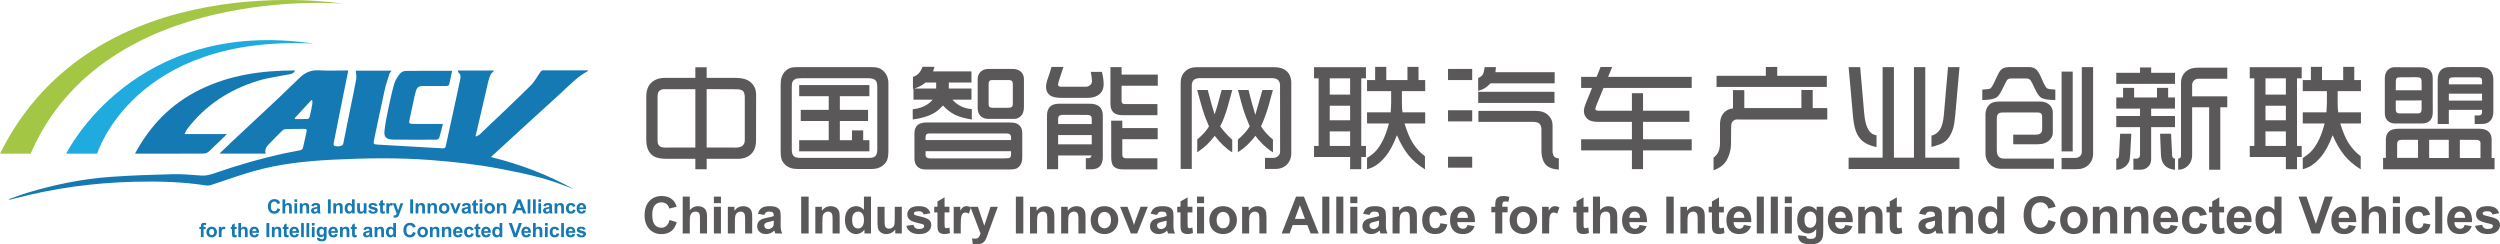 <?xml version="1.0" encoding="utf-8"?>
<!-- Generator: Adobe Illustrator 24.3.0, SVG Export Plug-In . SVG Version: 6.00 Build 0)  -->
<svg version="1.1" id="图层_1" xmlns="http://www.w3.org/2000/svg" xmlns:xlink="http://www.w3.org/1999/xlink" x="0px" y="0px"
	 viewBox="0 0 614 60" style="enable-background:new 0 0 614 60;" xml:space="preserve">
<style type="text/css">
	.st0{fill:#5A5859;}
	.st1{fill:#1579B4;}
	.st2{fill:#1FABDE;}
	.st3{fill:#A3C645;}
</style>
<g>
	<g>
		<path class="st0" d="M170.777,19.123v-2.598h2.778v2.598h7.107c1.507,0,2.664,0.301,3.472,0.902
			c1.044,0.79,1.566,1.861,1.566,3.223l-0.015,11.09c0,1.321-0.266,2.33-0.798,3.03c-0.828,1.095-2.054,1.638-3.679,1.638h-7.653
			l0.015,2.573l-2.792-0.016v-2.556h-7.018c-1.418,0-2.472-0.202-3.162-0.605c-1.251-0.729-1.876-2.112-1.876-4.149V23.807
			c0-1.519,0.384-2.655,1.152-3.413c0.857-0.848,2.014-1.272,3.472-1.272H170.777z M170.777,36.231v-14.33h-7.52
			c-0.699,0-1.187,0.185-1.463,0.56c-0.197,0.276-0.295,0.712-0.295,1.301v10.267c0,0.671,0.024,1.07,0.074,1.198
			c0.246,0.679,0.788,1.017,1.625,1.017L170.777,36.231z M173.554,36.231l7.151,0.012c1.478,0.012,2.216-0.609,2.216-1.861V23.968
			c0-0.844-0.168-1.404-0.502-1.667c-0.315-0.247-0.847-0.375-1.596-0.383l-7.269-0.033V36.231z"/>
		<path class="st0" d="M191.729,37.219v-16.47c0-1.408,0.359-2.478,1.078-3.207c0.404-0.403,0.813-0.679,1.226-0.827
			c0.443-0.156,1.005-0.235,1.684-0.235h18.247c1.103,0,1.906,0.169,2.408,0.502c1.212,0.778,1.817,1.951,1.817,3.516v16.499
			c0,1.313-0.177,2.227-0.532,2.75c-0.788,1.173-1.975,1.758-3.561,1.758H195.88c-1.33,0-2.359-0.366-3.088-1.095
			c-0.394-0.403-0.655-0.782-0.783-1.136C191.822,38.771,191.729,38.088,191.729,37.219z M196.516,38.771h17.006
			c0.729,0,1.231-0.161,1.507-0.486c0.286-0.325,0.428-0.836,0.428-1.523V21.308c0-0.766-0.138-1.288-0.414-1.564
			c-0.345-0.354-0.926-0.531-1.743-0.531h-16.518c-0.798,0-1.315,0.078-1.551,0.235c-0.266,0.177-0.458,0.375-0.576,0.593
			c-0.128,0.235-0.192,0.659-0.192,1.268v15.454c0,0.749,0.163,1.28,0.488,1.597C195.245,38.631,195.767,38.771,196.516,38.771z
			 M209.252,34.428V32.02H212v2.408h1.522v2.733h-17.242v-2.733h7.254v-4.713h-6.87v-2.733h6.87V23.63h-7.254v-2.733h17.242v2.733
			h-7.254v3.351h6.929v2.733h-6.929v4.713H209.252z"/>
		<path class="st0" d="M224.175,29.348l-0.015-2.511c2.197-0.259,3.827-1.046,4.891-2.367h-4.698v-2.688h-0.133v-2.894
			c1.103-0.325,1.886-1.153,2.349-2.482h2.94l-0.34,1.124h9.426v2.733h-5.57v1.474h5.57v2.733h-4.698
			c1.3,1.428,2.896,2.202,4.787,2.322v2.556c-1.753-0.268-3.137-0.659-4.152-1.169c-1.093-0.539-2.068-1.301-2.925-2.276
			c-0.808,0.869-1.566,1.503-2.275,1.906C228.002,28.558,226.283,29.072,224.175,29.348z M224.589,21.737h5.334v-1.474l-2.6,0.012
			c-0.374,0.288-0.675,0.502-0.901,0.65C226.027,21.181,225.416,21.452,224.589,21.737z M224.589,38.993v-6.237
			c0-1.778,0.975-2.672,2.926-2.672h20.345c0.739,0,1.266,0.054,1.581,0.161c1.083,0.387,1.625,1.194,1.625,2.425v5.969
			c0,1.004-0.246,1.754-0.739,2.244c-0.276,0.276-0.532,0.457-0.768,0.548c-0.384,0.128-0.926,0.193-1.625,0.193h-20.581
			c-0.936,0-1.645-0.268-2.128-0.799C224.801,40.343,224.589,39.73,224.589,38.993z M227.322,34.399h20.995v-0.708
			c0-0.613-0.379-0.918-1.138-0.918h-18.912c-0.63,0-0.946,0.28-0.946,0.844V34.399z M248.317,37.132h-20.995v0.93
			c0,0.56,0.389,0.84,1.167,0.84h18.099c0.857,0,1.359-0.074,1.507-0.222c0.148-0.136,0.222-0.391,0.222-0.766V37.132z
			 M240.117,26.586v-7.122c0-0.72,0.222-1.309,0.665-1.774c0.482-0.51,1.157-0.766,2.024-0.766h5.777
			c0.955,0,1.679,0.235,2.172,0.708c0.482,0.461,0.724,1.074,0.724,1.832v6.751c0,1.041-0.242,1.795-0.724,2.26
			c-0.493,0.482-1.034,0.725-1.625,0.725h-6.324c-0.818,0-1.463-0.222-1.936-0.667C240.368,28.06,240.117,27.409,240.117,26.586z
			 M248.746,25.623v-4.993c0-0.65-0.31-0.972-0.931-0.972h-4.196c-0.542,0-0.813,0.305-0.813,0.914v5.051
			c0,0.564,0.271,0.844,0.813,0.844h4.122C248.411,26.466,248.746,26.187,248.746,25.623z"/>
		<path class="st0" d="M258.247,16.434h2.94c-0.197,0.543-0.468,1.358-0.812,2.453c-0.345,1.013-0.517,1.634-0.517,1.861
			c0,0.366,0.236,0.548,0.709,0.548l6.117,0.012c0.414,0,0.793-0.161,1.138-0.486c0.246-0.235,0.369-0.527,0.369-0.873
			c0-0.453-0.099-1.219-0.295-2.305h2.733c0.286,1.144,0.428,2.153,0.428,3.03c0,1.26-0.493,2.186-1.478,2.779
			c-0.67,0.391-1.532,0.589-2.585,0.589h-6.132c-1.418,0-2.399-0.202-2.94-0.605c-0.68-0.49-1.02-1.214-1.02-2.169
			c0-0.523,0.197-1.334,0.591-2.437C257.72,18.229,257.972,17.431,258.247,16.434z M257.139,41.562V28.447
			c0-1.98,0.98-2.972,2.94-2.972h7.579c2.128,0,3.191,0.976,3.191,2.927v10.102c0,2.071-0.936,3.096-2.807,3.075l-1.359-0.016
			v-2.717h0.591c0.473,0,0.743-0.222,0.812-0.667h-8.215v3.384H257.139z M259.872,30.468h8.259v-1.301
			c0-0.63-0.345-0.943-1.034-0.943l-6.028-0.016c-0.788,0-1.182,0.292-1.182,0.873L259.872,30.468z M259.872,35.449h8.259v-2.276
			h-8.259V35.449z M272.727,16.48h2.733v1.848h8.894v2.729h-8.894v3.697c0,0.276,0.059,0.478,0.177,0.605
			c0.128,0.136,0.423,0.206,0.887,0.206h7.742v2.733h-8.437c-1.152-0.012-1.955-0.251-2.408-0.725
			c-0.463-0.482-0.695-1.157-0.695-2.025V16.48z M272.904,29.628h2.733v1.832h8.688v2.733h-8.688v3.808
			c0,0.585,0.315,0.873,0.945,0.873h7.668v2.733h-8.348c-1.074,0-1.847-0.226-2.32-0.679c-0.443-0.432-0.665-1.181-0.665-2.248
			L272.904,29.628z"/>
		<path class="st0" d="M289.97,41.488V20.292c0-1.095,0.359-2.005,1.079-2.733c0.709-0.708,1.679-1.062,2.911-1.062h18.941
			c1.31,0,2.334,0.317,3.073,0.959c0.778,0.687,1.167,1.663,1.167,2.923v17.331c0,1.033-0.335,1.91-1.005,2.626
			c-0.719,0.77-1.694,1.153-2.926,1.153h-2.526v-2.717h2.083c0.414,0,0.788-0.148,1.123-0.445c0.335-0.292,0.503-0.63,0.503-1.004
			l-0.015-16.306c0-1.214-0.64-1.82-1.921-1.82h-17.863c-1.261,0-1.891,0.605-1.891,1.82v20.472H289.97z M294.048,37.412v-3.178
			c1.29-1.062,2.251-2.124,2.881-3.19c-0.63-1.416-1.138-2.75-1.522-4.001c-0.463-1.548-0.921-3.19-1.374-4.936h2.586
			c0.719,2.787,1.28,4.783,1.684,5.985c0.414-1.124,0.99-3.12,1.729-5.985h2.615c-0.227,0.757-0.591,2.079-1.093,3.96
			c-0.532,1.951-1.162,3.606-1.891,4.965c0.847,1.161,1.837,2.26,2.97,3.293v3.087c-1.438-0.848-2.872-2.202-4.299-4.063
			c-0.69,0.918-1.345,1.659-1.965,2.231C295.826,36.103,295.052,36.713,294.048,37.412z M304.021,37.396V34.28
			c1.261-1.054,2.231-2.141,2.911-3.264c-0.768-1.824-1.305-3.236-1.611-4.24c-0.266-0.864-0.689-2.421-1.27-4.668h2.585
			c0.502,2.058,1.059,4.092,1.67,6.101c0.02-0.066,0.601-2.099,1.743-6.101h2.571c-0.404,1.556-0.749,2.824-1.034,3.795
			c-0.503,1.725-1.128,3.433-1.876,5.129c0.739,1.19,1.714,2.268,2.925,3.236v3.157c-0.946-0.597-1.867-1.358-2.763-2.272
			c-0.689-0.7-1.202-1.301-1.537-1.803C307.055,35.054,305.617,36.404,304.021,37.396z"/>
		<path class="st0" d="M322.727,38.565v-2.721h1.123V19.242h-1.123v-2.733h12.751v2.733h-1.152v16.602h1.152v2.721h-1.152v2.997
			h-2.733v-2.997H322.727z M326.583,23.231h5.009v-3.989h-5.009V23.231z M326.583,29.537h5.009v-3.573h-5.009V29.537z
			 M326.583,35.844h5.009v-3.573h-5.009V35.844z M335.744,30.32V27.59h5.821c0.01-0.338,0.02-0.589,0.03-0.753
			c0.049-0.918,0.074-1.4,0.074-1.449v-3.001h-5.925v-2.729h1.995v-3.236h2.733v3.236h5.201v-3.236h2.718v3.236h1.64v2.729h-5.718
			v2.91c0,1.037,0.049,1.799,0.148,2.293h5.57v2.729h-5.083c0.68,2.169,1.364,3.779,2.053,4.833c0.867,1.338,1.857,2.412,2.97,3.219
			v3.219c-1.635-1.013-2.97-2.157-4.004-3.425c-1.074-1.321-2.034-2.976-2.881-4.965c-0.847,2.264-1.803,4.034-2.866,5.302
			c-0.916,1.116-1.887,1.939-2.911,2.47c-0.384,0.198-0.906,0.391-1.566,0.589v-2.746c0.985-0.642,1.719-1.231,2.201-1.774
			c1.349-1.507,2.408-3.746,3.177-6.722H335.744z"/>
		<path class="st0" d="M355.632,19.67v-2.733h5.94v2.733H355.632z M355.632,29.817v-2.729h5.94v2.729H355.632z M355.632,41.179
			v-2.688h5.94v2.688H355.632z M363.034,22.301v-3.116c0.581-0.276,0.965-0.576,1.152-0.902c0.168-0.296,0.32-0.897,0.458-1.803
			h2.763l-0.133,1.256h14.553v2.733h-15.75c-0.473,0.473-0.891,0.832-1.256,1.079C364.349,21.881,363.753,22.132,363.034,22.301z
			 M363.049,25.285v-2.733h18.734v2.733H363.049z M363.093,29.924v-2.692h14.081c1.31,0,2.329,0.35,3.058,1.05
			c0.719,0.692,1.078,1.494,1.078,2.408v6.397c0,1.19,0.512,1.787,1.536,1.787v2.779c-1.32-0.07-2.32-0.403-2.999-1.004
			c-0.847-0.762-1.271-2.029-1.271-3.812v-5.113c0-0.58-0.177-1.037-0.532-1.371c-0.295-0.288-0.862-0.428-1.699-0.428H363.093z"/>
		<path class="st0" d="M388.329,36.939v-2.733h12.47v-4.269h-8.126c-1.29,0-2.187-0.21-2.689-0.634
			c-0.65-0.543-0.975-1.202-0.975-1.98c0-0.51,0.103-1.029,0.31-1.552l1.684-4.178h-2.674v-2.705h3.797l0.975-2.437h2.851
			l-1.005,2.437h20.537v2.705h-21.66l-1.596,3.882c-0.286,0.72-0.428,1.136-0.428,1.243c0,0.325,0.31,0.486,0.931,0.486h8.067
			v-4.314h2.733v4.314h11.392v2.733h-11.392v4.269h11.953v2.733h-11.953v4.594h-2.733v-4.594H388.329z"/>
		<path class="st0" d="M420.85,41.813v-3.116c1.054-0.687,1.581-1.869,1.581-3.544v-4.52c0-1.428,0.404-2.491,1.212-3.19
			c0.541-0.465,1.201-0.741,1.98-0.827v-4.479h2.778v4.405h14.021v-4.446h2.778v4.446h3.576v2.807h-21.232l-0.931-0.016
			c-0.502,0-0.901,0.218-1.197,0.65c-0.168,0.255-0.251,0.671-0.251,1.239l-0.029,4.137c0,1.28-0.31,2.532-0.931,3.754
			C423.593,40.343,422.475,41.241,420.85,41.813z M421.589,21.354V18.62h12.1v-2.157l2.793-0.029v2.186h12.189v2.733H421.589z"/>
		<path class="st0" d="M454.021,41.504v-2.779h8.348V16.48h2.778v22.246h4.92V16.48h2.778v22.246h8.392v2.779H454.021z
			 M454.021,16.48h2.837l0.975,11.197c0.138,1.675,0.414,2.931,0.827,3.767c0.315,0.659,0.699,1.132,1.153,1.42
			c0.236,0.144,0.591,0.276,1.064,0.383v2.882c-1.655-0.346-2.906-0.939-3.753-1.774c-0.749-0.749-1.28-1.762-1.596-3.042
			c-0.197-0.79-0.335-1.634-0.414-2.54L454.021,16.48z M474.366,36.083v-2.75c0.965-0.276,1.689-0.819,2.172-1.638
			c0.443-0.757,0.739-1.959,0.887-3.602l1.005-11.613h2.822l-1.02,11.539c-0.138,1.573-0.31,2.717-0.517,3.425
			c-0.493,1.655-1.261,2.828-2.305,3.516C476.808,35.354,475.793,35.729,474.366,36.083z"/>
		<path class="st0" d="M486.852,24.573v-2.569c1.093-0.049,1.758-0.144,1.995-0.28c0.295-0.177,0.783-1.05,1.463-2.614
			c0.433-0.984,0.807-1.634,1.123-1.951c0.453-0.453,1.108-0.679,1.965-0.679h5.023c0.719,0,1.3,0.218,1.743,0.65
			c0.384,0.383,0.778,1.05,1.182,1.992c0.64,1.54,1.118,2.4,1.433,2.585c0.276,0.161,0.945,0.259,2.009,0.296v2.569
			c-1.793-0.008-2.98-0.218-3.561-0.634c-0.365-0.263-0.734-0.749-1.108-1.445c-0.099-0.181-0.439-0.873-1.02-2.083
			c-0.207-0.408-0.379-0.683-0.517-0.827c-0.227-0.21-0.576-0.313-1.049-0.313h-3.605c-0.473,0-0.808,0.14-1.005,0.416
			c-0.138,0.177-0.487,0.852-1.049,2.021c-0.542,1.144-1.034,1.873-1.478,2.186C489.797,24.318,488.615,24.544,486.852,24.573z
			 M494.446,35.432v-2.363h5.57c1.024,0,1.537-0.449,1.537-1.346v-3.1c0-0.671-0.364-1.004-1.093-1.004h-8.451
			c-0.601,0-1.005,0.103-1.212,0.309c-0.256,0.255-0.384,0.642-0.384,1.153v7.784c0,1.387,0.586,2.083,1.758,2.083h12.263v2.511
			h-12.869c-1.162,0-2.133-0.387-2.911-1.165c-0.68-0.679-1.019-1.54-1.019-2.573V28.15c0-0.996,0.295-1.799,0.887-2.408
			c0.522-0.531,1.3-0.799,2.334-0.799h10.224c0.995,0,1.788,0.301,2.379,0.902c0.473,0.473,0.709,1.083,0.709,1.832v4.993
			c0,0.601-0.261,1.173-0.783,1.712c-0.68,0.7-1.655,1.05-2.926,1.05H494.446z M506.325,41.55v-2.762h3.339
			c0.512,0,0.916-0.156,1.212-0.461c0.276-0.284,0.414-0.634,0.414-1.046V16.48h2.778v21.241c0,1.103-0.369,2.021-1.108,2.75
			c-0.729,0.716-1.699,1.079-2.911,1.079H506.325z M506.325,37.19V17.587h2.733V37.19H506.325z"/>
		<path class="st0" d="M519.756,20.6v-2.717h5.836V16.57h2.733v1.313h5.851V20.6H519.756z M519.756,31.221v-2.733h5.836v-1.815
			h-5.836v-2.733h1.67v-2.363h2.718v2.363h5.614v-2.363h2.733v2.363h1.684v2.733h-5.851v1.815h5.851v2.733h-5.851v7.891
			c0,0.873-0.32,1.556-0.96,2.038c-0.473,0.354-1.034,0.531-1.685,0.531h-1.714v-2.717h0.709c0.611,0,0.916-0.342,0.916-1.021
			v-6.722H519.756z M519.756,41.698v-2.705c0.433-0.07,0.66-0.317,0.68-0.741l0.266-5.405h2.748l-0.266,4.874
			c-0.049,0.926-0.138,1.56-0.266,1.906c-0.286,0.708-0.813,1.272-1.581,1.684C520.953,41.517,520.426,41.648,519.756,41.698z
			 M530.512,32.847h2.704l0.266,5.364c0.02,0.461,0.251,0.712,0.694,0.753v2.733c-2.197-0.21-3.344-1.42-3.443-3.635L530.512,32.847
			z M534.96,41.681v-2.717c0.463-0.033,0.695-0.263,0.695-0.696V20.349c0-1.379,0.566-2.429,1.699-3.145
			c0.62-0.395,1.517-0.593,2.689-0.593h6.974v2.733h-7.107c-0.404,0-0.759,0.14-1.064,0.416c-0.305,0.284-0.458,0.655-0.458,1.107
			v2.791h8.629v2.688h-1.714v15.334h-2.733V26.347h-4.181V37.96c0,1.26-0.414,2.239-1.241,2.939
			C536.555,41.401,535.826,41.661,534.96,41.681z"/>
		<path class="st0" d="M552.543,38.565v-2.721h1.123V19.242h-1.123v-2.733h12.751v2.733h-1.152v16.602h1.152v2.721h-1.152v2.997
			h-2.733v-2.997H552.543z M556.399,23.231h5.009v-3.989h-5.009V23.231z M556.399,29.537h5.009v-3.573h-5.009V29.537z
			 M556.399,35.844h5.009v-3.573h-5.009V35.844z M565.56,30.32V27.59h5.821c0.01-0.338,0.02-0.589,0.03-0.753
			c0.049-0.918,0.074-1.4,0.074-1.449v-3.001h-5.924v-2.729h1.995v-3.236h2.733v3.236h5.201v-3.236h2.718v3.236h1.64v2.729h-5.718
			v2.91c0,1.037,0.049,1.799,0.148,2.293h5.57v2.729h-5.083c0.68,2.169,1.364,3.779,2.054,4.833c0.867,1.338,1.857,2.412,2.97,3.219
			v3.219c-1.635-1.013-2.97-2.157-4.004-3.425c-1.074-1.321-2.034-2.976-2.881-4.965c-0.847,2.264-1.803,4.034-2.866,5.302
			c-0.916,1.116-1.887,1.939-2.911,2.47c-0.384,0.198-0.906,0.391-1.566,0.589v-2.746c0.985-0.642,1.719-1.231,2.201-1.774
			c1.349-1.507,2.408-3.746,3.176-6.722H565.56z"/>
		<path class="st0" d="M585.285,41.578v-2.807h0.68v-4.446c0-1.803,1.014-2.705,3.044-2.705h19.946c1.005,0,1.768,0.255,2.29,0.77
			c0.463,0.453,0.695,1.037,0.695,1.758V38.8h0.724v2.779H585.285z M585.713,27.751v-8.525c0-0.856,0.231-1.519,0.694-1.992
			c0.482-0.482,1.029-0.725,1.64-0.725l6.398,0.016c2.019,0,3.029,0.881,3.029,2.643l0.015,8.361c0,0.947-0.227,1.638-0.68,2.083
			c-0.493,0.473-1.123,0.708-1.891,0.708h-6.723c-0.788,0-1.414-0.251-1.876-0.753C585.915,29.126,585.713,28.521,585.713,27.751z
			 M588.403,22.169h6.353l-0.015-2.202c-0.01-0.354-0.079-0.601-0.207-0.741c-0.158-0.177-0.512-0.263-1.064-0.263l-3.886,0.012
			c-0.463,0-0.771,0.066-0.924,0.193c-0.153,0.128-0.234,0.379-0.244,0.753L588.403,22.169z M594.755,24.663l-6.353,0.016v2.227
			c0,0.634,0.305,0.947,0.916,0.947h4.566c0.562,0,0.847-0.305,0.857-0.914L594.755,24.663z M588.728,38.771h5.141v-4.434h-4.033
			c-0.729,0-1.093,0.325-1.093,0.976L588.728,38.771z M596.602,38.8h4.817v-4.462h-4.817V38.8z M598.7,30.455V19.477
			c0-0.972,0.266-1.725,0.798-2.26c0.492-0.49,1.187-0.737,2.083-0.737l7.609-0.016c1.113,0,1.916,0.284,2.408,0.844
			c0.512,0.589,0.768,1.321,0.768,2.186v8.023c-0.01,0.914-0.266,1.638-0.768,2.169c-0.473,0.502-1.108,0.753-1.906,0.753
			l-1.906,0.016l-0.015-2.099h1.019c0.532,0,0.798-0.263,0.798-0.799v-0.576h-8.156v3.474H598.7z M601.434,20.72h8.156v-0.947
			c0-0.523-0.305-0.782-0.916-0.782h-5.999c-0.493,0-0.818,0.066-0.975,0.193c-0.177,0.136-0.266,0.35-0.266,0.634V20.72z
			 M601.434,24.709h8.156v-1.712h-8.156V24.709z M604.138,38.8h5.068v-3.635c0.01-0.539-0.355-0.811-1.093-0.811l-3.974-0.016V38.8z
			"/>
	</g>
	<g>
		<path class="st0" d="M164.428,54.015l1.772,0.56c-0.272,0.988-0.724,1.721-1.356,2.202c-0.632,0.478-1.434,0.72-2.406,0.72
			c-1.202,0-2.19-0.412-2.964-1.235c-0.774-0.819-1.161-1.943-1.161-3.367c0-1.507,0.389-2.676,1.167-3.511
			c0.778-0.832,1.801-1.247,3.069-1.247c1.108,0,2.007,0.325,2.699,0.98c0.412,0.387,0.721,0.943,0.926,1.667l-1.81,0.432
			c-0.107-0.469-0.33-0.84-0.67-1.111s-0.752-0.408-1.238-0.408c-0.671,0-1.216,0.243-1.634,0.72
			c-0.418,0.486-0.627,1.264-0.627,2.342c0,1.144,0.206,1.959,0.618,2.445c0.412,0.486,0.947,0.729,1.606,0.729
			c0.486,0,0.904-0.156,1.254-0.461C164.024,55.159,164.275,54.677,164.428,54.015z"/>
		<path class="st0" d="M169.41,48.288v3.33c0.56-0.659,1.229-0.984,2.007-0.984c0.399,0,0.76,0.074,1.081,0.222
			c0.321,0.148,0.563,0.338,0.726,0.568c0.163,0.231,0.274,0.486,0.333,0.766c0.06,0.28,0.09,0.716,0.09,1.305v3.845h-1.735v-3.466
			c0-0.683-0.033-1.12-0.099-1.309c-0.066-0.181-0.182-0.329-0.349-0.44c-0.167-0.107-0.376-0.161-0.627-0.161
			c-0.288,0-0.546,0.07-0.772,0.206c-0.226,0.144-0.392,0.354-0.497,0.634c-0.105,0.284-0.157,0.7-0.157,1.251v3.285h-1.735v-9.052
			H169.41z"/>
		<path class="st0" d="M175.331,49.894v-1.605h1.735v1.605H175.331z M175.331,57.341v-6.558h1.735v6.558H175.331z"/>
		<path class="st0" d="M184.735,57.341h-1.735v-3.347c0-0.708-0.037-1.165-0.111-1.375c-0.074-0.206-0.195-0.366-0.361-0.482
			c-0.167-0.115-0.367-0.173-0.602-0.173c-0.301,0-0.57,0.082-0.809,0.247c-0.239,0.165-0.402,0.379-0.491,0.65
			c-0.089,0.272-0.133,0.778-0.133,1.507v2.972h-1.735v-6.558h1.612v0.963c0.572-0.741,1.293-1.111,2.162-1.111
			c0.383,0,0.733,0.07,1.05,0.206c0.317,0.14,0.557,0.317,0.719,0.531c0.163,0.214,0.276,0.453,0.34,0.725
			c0.064,0.272,0.096,0.663,0.096,1.169V57.341z"/>
		<path class="st0" d="M187.716,52.784l-1.575-0.284c0.177-0.634,0.482-1.103,0.914-1.408c0.432-0.305,1.075-0.457,1.927-0.457
			c0.774,0,1.35,0.091,1.729,0.276c0.379,0.181,0.645,0.416,0.8,0.696c0.154,0.284,0.232,0.803,0.232,1.552l-0.019,2.025
			c0,0.58,0.028,1.004,0.083,1.276c0.056,0.276,0.16,0.568,0.312,0.881h-1.717c-0.045-0.115-0.101-0.284-0.167-0.51
			c-0.029-0.103-0.049-0.173-0.062-0.206c-0.296,0.288-0.613,0.506-0.951,0.65c-0.338,0.14-0.698,0.214-1.081,0.214
			c-0.675,0-1.207-0.181-1.596-0.552c-0.389-0.362-0.584-0.827-0.584-1.387c0-0.37,0.089-0.7,0.266-0.992
			c0.177-0.288,0.425-0.51,0.744-0.667c0.319-0.152,0.779-0.288,1.38-0.403c0.811-0.152,1.373-0.292,1.686-0.428v-0.173
			c0-0.329-0.082-0.568-0.247-0.712c-0.165-0.14-0.476-0.21-0.933-0.21c-0.309,0-0.55,0.058-0.723,0.181
			C187.963,52.265,187.823,52.479,187.716,52.784z M190.038,54.192c-0.222,0.074-0.574,0.165-1.056,0.268
			c-0.482,0.103-0.797,0.202-0.945,0.301c-0.226,0.161-0.34,0.366-0.34,0.613c0,0.243,0.091,0.453,0.272,0.626
			c0.181,0.181,0.412,0.268,0.692,0.268c0.313,0,0.611-0.103,0.896-0.309c0.21-0.156,0.348-0.346,0.414-0.576
			c0.045-0.148,0.068-0.428,0.068-0.844V54.192z"/>
		<path class="st0" d="M196.773,57.341v-9.052h1.828v9.052H196.773z"/>
		<path class="st0" d="M206.22,57.341h-1.735v-3.347c0-0.708-0.037-1.165-0.111-1.375c-0.074-0.206-0.195-0.366-0.361-0.482
			c-0.167-0.115-0.367-0.173-0.602-0.173c-0.301,0-0.57,0.082-0.809,0.247c-0.239,0.165-0.402,0.379-0.491,0.65
			s-0.133,0.778-0.133,1.507v2.972h-1.735v-6.558h1.612v0.963c0.572-0.741,1.293-1.111,2.162-1.111c0.383,0,0.733,0.07,1.05,0.206
			c0.317,0.14,0.557,0.317,0.719,0.531c0.163,0.214,0.276,0.453,0.34,0.725c0.064,0.272,0.096,0.663,0.096,1.169V57.341z"/>
		<path class="st0" d="M213.92,57.341h-1.612v-0.963c-0.268,0.375-0.584,0.655-0.948,0.836c-0.364,0.185-0.732,0.276-1.102,0.276
			c-0.753,0-1.399-0.305-1.936-0.91c-0.537-0.609-0.806-1.453-0.806-2.54c0-1.111,0.261-1.959,0.784-2.536
			c0.523-0.58,1.184-0.869,1.982-0.869c0.733,0,1.367,0.305,1.902,0.914v-3.26h1.735V57.341z M209.288,53.92
			c0,0.7,0.097,1.206,0.29,1.519c0.28,0.453,0.671,0.679,1.173,0.679c0.399,0,0.739-0.169,1.019-0.51
			c0.28-0.338,0.42-0.844,0.42-1.519c0-0.757-0.136-1.297-0.408-1.63c-0.272-0.329-0.62-0.494-1.044-0.494
			c-0.412,0-0.757,0.161-1.034,0.49C209.427,52.78,209.288,53.269,209.288,53.92z"/>
		<path class="st0" d="M219.872,57.341v-0.98c-0.239,0.35-0.553,0.626-0.942,0.823c-0.389,0.202-0.8,0.305-1.232,0.305
			c-0.441,0-0.836-0.099-1.186-0.288c-0.35-0.193-0.603-0.465-0.76-0.815c-0.156-0.35-0.235-0.836-0.235-1.453v-4.149h1.735v3.013
			c0,0.922,0.032,1.486,0.096,1.696c0.064,0.206,0.18,0.37,0.349,0.494c0.169,0.119,0.383,0.181,0.642,0.181
			c0.296,0,0.562-0.082,0.797-0.243c0.235-0.165,0.395-0.366,0.482-0.605c0.086-0.243,0.13-0.832,0.13-1.77v-2.766h1.735v6.558
			H219.872z"/>
		<path class="st0" d="M222.593,55.472l1.742-0.268c0.074,0.338,0.224,0.593,0.451,0.77c0.226,0.173,0.543,0.263,0.951,0.263
			c0.449,0,0.786-0.082,1.013-0.247c0.152-0.115,0.229-0.272,0.229-0.465c0-0.132-0.041-0.243-0.124-0.325
			c-0.086-0.082-0.28-0.161-0.581-0.231c-1.4-0.309-2.287-0.589-2.662-0.848c-0.519-0.35-0.778-0.844-0.778-1.474
			c0-0.568,0.224-1.046,0.673-1.433c0.449-0.387,1.145-0.58,2.087-0.58c0.898,0,1.565,0.148,2.001,0.44
			c0.436,0.292,0.737,0.725,0.902,1.293l-1.637,0.305c-0.07-0.255-0.203-0.453-0.398-0.585c-0.196-0.14-0.475-0.206-0.837-0.206
			c-0.457,0-0.784,0.066-0.982,0.189c-0.132,0.095-0.198,0.21-0.198,0.354c0,0.123,0.058,0.231,0.173,0.313
			c0.156,0.119,0.697,0.28,1.621,0.49c0.924,0.21,1.57,0.469,1.936,0.77c0.362,0.313,0.543,0.741,0.543,1.293
			c0,0.601-0.251,1.12-0.753,1.548c-0.502,0.436-1.245,0.65-2.23,0.65c-0.893,0-1.601-0.181-2.121-0.543
			C223.095,56.583,222.754,56.093,222.593,55.472z"/>
		<path class="st0" d="M233.171,50.783v1.383h-1.186v2.643c0,0.535,0.011,0.848,0.034,0.934c0.023,0.091,0.074,0.165,0.154,0.222
			s0.178,0.082,0.293,0.082c0.161,0,0.393-0.054,0.698-0.165l0.148,1.346c-0.404,0.173-0.861,0.259-1.371,0.259
			c-0.313,0-0.595-0.054-0.846-0.156c-0.251-0.107-0.435-0.243-0.553-0.408c-0.117-0.169-0.199-0.391-0.244-0.679
			c-0.037-0.198-0.056-0.605-0.056-1.219v-2.861h-0.797v-1.383h0.797v-1.305l1.742-1.013v2.318H233.171z"/>
		<path class="st0" d="M235.961,57.341h-1.735v-6.558h1.612v0.934c0.276-0.44,0.524-0.733,0.744-0.873
			c0.22-0.14,0.47-0.21,0.75-0.21c0.395,0,0.776,0.111,1.143,0.325l-0.537,1.515c-0.292-0.189-0.564-0.284-0.815-0.284
			c-0.243,0-0.449,0.066-0.618,0.202c-0.169,0.132-0.302,0.375-0.398,0.725s-0.145,1.083-0.145,2.198V57.341z"/>
		<path class="st0" d="M238.324,50.783h1.847l1.569,4.656l1.532-4.656h1.797l-2.316,6.311l-0.414,1.144
			c-0.152,0.379-0.297,0.671-0.435,0.873c-0.138,0.202-0.296,0.366-0.476,0.494c-0.179,0.123-0.399,0.222-0.661,0.292
			c-0.261,0.07-0.557,0.103-0.886,0.103c-0.333,0-0.661-0.033-0.982-0.103l-0.154-1.358c0.272,0.054,0.517,0.078,0.735,0.078
			c0.404,0,0.702-0.115,0.896-0.354c0.194-0.235,0.342-0.539,0.445-0.906L238.324,50.783z"/>
		<path class="st0" d="M249.499,57.341v-9.052h1.828v9.052H249.499z"/>
		<path class="st0" d="M258.947,57.341h-1.735v-3.347c0-0.708-0.037-1.165-0.111-1.375c-0.074-0.206-0.195-0.366-0.361-0.482
			c-0.167-0.115-0.367-0.173-0.602-0.173c-0.301,0-0.57,0.082-0.809,0.247c-0.239,0.165-0.402,0.379-0.491,0.65
			c-0.089,0.272-0.133,0.778-0.133,1.507v2.972h-1.735v-6.558h1.612v0.963c0.572-0.741,1.293-1.111,2.162-1.111
			c0.383,0,0.733,0.07,1.05,0.206c0.317,0.14,0.557,0.317,0.72,0.531s0.276,0.453,0.34,0.725c0.064,0.272,0.096,0.663,0.096,1.169
			V57.341z"/>
		<path class="st0" d="M266.597,57.341h-1.735v-3.347c0-0.708-0.037-1.165-0.111-1.375c-0.074-0.206-0.195-0.366-0.361-0.482
			c-0.167-0.115-0.367-0.173-0.602-0.173c-0.301,0-0.57,0.082-0.809,0.247s-0.402,0.379-0.491,0.65
			c-0.089,0.272-0.133,0.778-0.133,1.507v2.972h-1.735v-6.558h1.612v0.963c0.572-0.741,1.293-1.111,2.162-1.111
			c0.383,0,0.733,0.07,1.05,0.206c0.317,0.14,0.557,0.317,0.72,0.531s0.276,0.453,0.34,0.725c0.064,0.272,0.096,0.663,0.096,1.169
			V57.341z"/>
		<path class="st0" d="M267.88,53.969c0-0.576,0.142-1.132,0.426-1.675c0.284-0.535,0.687-0.947,1.207-1.235
			c0.521-0.28,1.102-0.424,1.745-0.424c0.992,0,1.805,0.321,2.439,0.967c0.634,0.642,0.951,1.457,0.951,2.441
			c0,0.992-0.32,1.815-0.96,2.466c-0.64,0.655-1.446,0.98-2.418,0.98c-0.601,0-1.174-0.136-1.72-0.408
			c-0.546-0.272-0.96-0.671-1.244-1.194C268.022,55.361,267.88,54.723,267.88,53.969z M269.659,54.064
			c0,0.65,0.154,1.144,0.463,1.49s0.69,0.519,1.143,0.519s0.833-0.173,1.139-0.519s0.46-0.844,0.46-1.507
			c0-0.642-0.153-1.136-0.46-1.482c-0.307-0.346-0.687-0.519-1.139-0.519s-0.834,0.173-1.143,0.519
			C269.813,52.911,269.659,53.413,269.659,54.064z"/>
		<path class="st0" d="M277.735,57.341l-2.643-6.558h1.822l1.235,3.347l0.358,1.12c0.095-0.288,0.154-0.473,0.179-0.564
			c0.058-0.185,0.119-0.37,0.185-0.556l1.248-3.347h1.785l-2.606,6.558H277.735z"/>
		<path class="st0" d="M284.187,52.784l-1.575-0.284c0.177-0.634,0.482-1.103,0.914-1.408c0.432-0.305,1.075-0.457,1.927-0.457
			c0.774,0,1.35,0.091,1.729,0.276c0.379,0.181,0.645,0.416,0.8,0.696c0.154,0.284,0.232,0.803,0.232,1.552l-0.019,2.025
			c0,0.58,0.028,1.004,0.083,1.276c0.056,0.276,0.16,0.568,0.312,0.881h-1.717c-0.045-0.115-0.101-0.284-0.167-0.51
			c-0.029-0.103-0.049-0.173-0.062-0.206c-0.296,0.288-0.613,0.506-0.951,0.65c-0.338,0.14-0.698,0.214-1.081,0.214
			c-0.675,0-1.207-0.181-1.596-0.552c-0.389-0.362-0.584-0.827-0.584-1.387c0-0.37,0.089-0.7,0.266-0.992
			c0.177-0.288,0.425-0.51,0.744-0.667c0.319-0.152,0.779-0.288,1.38-0.403c0.811-0.152,1.373-0.292,1.686-0.428v-0.173
			c0-0.329-0.082-0.568-0.247-0.712c-0.165-0.14-0.476-0.21-0.933-0.21c-0.309,0-0.55,0.058-0.723,0.181
			C284.434,52.265,284.294,52.479,284.187,52.784z M286.509,54.192c-0.222,0.074-0.574,0.165-1.056,0.268
			c-0.482,0.103-0.797,0.202-0.945,0.301c-0.226,0.161-0.34,0.366-0.34,0.613c0,0.243,0.091,0.453,0.272,0.626
			c0.181,0.181,0.412,0.268,0.692,0.268c0.313,0,0.611-0.103,0.896-0.309c0.21-0.156,0.348-0.346,0.414-0.576
			c0.045-0.148,0.068-0.428,0.068-0.844V54.192z"/>
		<path class="st0" d="M292.856,50.783v1.383h-1.186v2.643c0,0.535,0.011,0.848,0.034,0.934c0.023,0.091,0.074,0.165,0.154,0.222
			s0.178,0.082,0.293,0.082c0.161,0,0.393-0.054,0.698-0.165l0.148,1.346c-0.404,0.173-0.861,0.259-1.371,0.259
			c-0.313,0-0.595-0.054-0.846-0.156c-0.251-0.107-0.435-0.243-0.553-0.408c-0.117-0.169-0.199-0.391-0.244-0.679
			c-0.037-0.198-0.056-0.605-0.056-1.219v-2.861h-0.797v-1.383h0.797v-1.305l1.742-1.013v2.318H292.856z"/>
		<path class="st0" d="M293.985,49.894v-1.605h1.735v1.605H293.985z M293.985,57.341v-6.558h1.735v6.558H293.985z"/>
		<path class="st0" d="M297.021,53.969c0-0.576,0.142-1.132,0.426-1.675c0.284-0.535,0.687-0.947,1.207-1.235
			c0.521-0.28,1.102-0.424,1.745-0.424c0.992,0,1.805,0.321,2.439,0.967c0.634,0.642,0.951,1.457,0.951,2.441
			c0,0.992-0.32,1.815-0.96,2.466c-0.64,0.655-1.446,0.98-2.418,0.98c-0.601,0-1.174-0.136-1.72-0.408
			c-0.546-0.272-0.96-0.671-1.244-1.194C297.163,55.361,297.021,54.723,297.021,53.969z M298.8,54.064
			c0,0.65,0.154,1.144,0.463,1.49s0.69,0.519,1.143,0.519s0.833-0.173,1.139-0.519s0.46-0.844,0.46-1.507
			c0-0.642-0.153-1.136-0.46-1.482c-0.307-0.346-0.687-0.519-1.139-0.519s-0.834,0.173-1.143,0.519
			C298.954,52.911,298.8,53.413,298.8,54.064z"/>
		<path class="st0" d="M311.039,57.341h-1.735v-3.347c0-0.708-0.037-1.165-0.111-1.375c-0.074-0.206-0.195-0.366-0.361-0.482
			c-0.167-0.115-0.367-0.173-0.602-0.173c-0.301,0-0.57,0.082-0.809,0.247s-0.402,0.379-0.491,0.65
			c-0.089,0.272-0.133,0.778-0.133,1.507v2.972h-1.735v-6.558h1.612v0.963c0.572-0.741,1.293-1.111,2.162-1.111
			c0.383,0,0.733,0.07,1.05,0.206c0.317,0.14,0.557,0.317,0.719,0.531c0.163,0.214,0.276,0.453,0.34,0.725
			c0.064,0.272,0.096,0.663,0.096,1.169V57.341z"/>
		<path class="st0" d="M323.869,57.341h-1.989l-0.791-2.058h-3.619l-0.747,2.058h-1.939l3.526-9.052h1.933L323.869,57.341z
			 M320.503,53.759l-1.248-3.359l-1.223,3.359H320.503z"/>
		<path class="st0" d="M324.75,57.341v-9.052h1.735v9.052H324.75z"/>
		<path class="st0" d="M328.188,57.341v-9.052h1.735v9.052H328.188z"/>
		<path class="st0" d="M331.627,49.894v-1.605h1.735v1.605H331.627z M331.627,57.341v-6.558h1.735v6.558H331.627z"/>
		<path class="st0" d="M336.362,52.784l-1.575-0.284c0.177-0.634,0.482-1.103,0.914-1.408s1.075-0.457,1.927-0.457
			c0.774,0,1.35,0.091,1.729,0.276c0.379,0.181,0.645,0.416,0.8,0.696c0.154,0.284,0.232,0.803,0.232,1.552l-0.019,2.025
			c0,0.58,0.028,1.004,0.083,1.276c0.056,0.276,0.16,0.568,0.312,0.881h-1.717c-0.045-0.115-0.101-0.284-0.167-0.51
			c-0.029-0.103-0.049-0.173-0.062-0.206c-0.296,0.288-0.613,0.506-0.951,0.65c-0.338,0.14-0.698,0.214-1.081,0.214
			c-0.675,0-1.207-0.181-1.596-0.552c-0.389-0.362-0.584-0.827-0.584-1.387c0-0.37,0.089-0.7,0.266-0.992
			c0.177-0.288,0.425-0.51,0.744-0.667c0.319-0.152,0.779-0.288,1.38-0.403c0.811-0.152,1.373-0.292,1.686-0.428v-0.173
			c0-0.329-0.082-0.568-0.247-0.712c-0.165-0.14-0.476-0.21-0.933-0.21c-0.309,0-0.55,0.058-0.723,0.181
			C336.609,52.265,336.469,52.479,336.362,52.784z M338.684,54.192c-0.222,0.074-0.574,0.165-1.056,0.268
			c-0.482,0.103-0.797,0.202-0.945,0.301c-0.226,0.161-0.34,0.366-0.34,0.613c0,0.243,0.091,0.453,0.272,0.626
			c0.181,0.181,0.412,0.268,0.692,0.268c0.313,0,0.611-0.103,0.896-0.309c0.21-0.156,0.348-0.346,0.414-0.576
			c0.045-0.148,0.068-0.428,0.068-0.844V54.192z"/>
		<path class="st0" d="M347.99,57.341h-1.735v-3.347c0-0.708-0.037-1.165-0.111-1.375c-0.074-0.206-0.195-0.366-0.361-0.482
			c-0.167-0.115-0.367-0.173-0.602-0.173c-0.301,0-0.57,0.082-0.809,0.247c-0.239,0.165-0.402,0.379-0.491,0.65
			c-0.089,0.272-0.133,0.778-0.133,1.507v2.972h-1.735v-6.558h1.612v0.963c0.572-0.741,1.293-1.111,2.162-1.111
			c0.383,0,0.733,0.07,1.05,0.206c0.317,0.14,0.557,0.317,0.72,0.531s0.276,0.453,0.34,0.725c0.064,0.272,0.096,0.663,0.096,1.169
			V57.341z"/>
		<path class="st0" d="M355.393,52.722l-1.711,0.309c-0.058-0.342-0.188-0.597-0.392-0.77c-0.204-0.173-0.468-0.263-0.794-0.263
			c-0.432,0-0.777,0.152-1.034,0.449c-0.257,0.301-0.386,0.799-0.386,1.498c0,0.778,0.131,1.33,0.392,1.651
			c0.261,0.321,0.612,0.478,1.053,0.478c0.329,0,0.599-0.091,0.809-0.28c0.21-0.185,0.358-0.51,0.445-0.963l1.705,0.288
			c-0.177,0.782-0.517,1.375-1.019,1.77c-0.502,0.403-1.175,0.601-2.02,0.601c-0.959,0-1.724-0.305-2.294-0.906
			c-0.57-0.609-0.855-1.445-0.855-2.515c0-1.083,0.286-1.927,0.858-2.528c0.572-0.605,1.346-0.906,2.322-0.906
			c0.799,0,1.434,0.173,1.905,0.515C354.848,51.495,355.187,52.018,355.393,52.722z"/>
		<path class="st0" d="M360.43,55.254l1.729,0.292c-0.222,0.634-0.573,1.116-1.053,1.445c-0.48,0.333-1.08,0.498-1.8,0.498
			c-1.14,0-1.985-0.37-2.532-1.12c-0.432-0.593-0.648-1.346-0.648-2.256c0-1.087,0.284-1.939,0.852-2.556
			c0.568-0.613,1.287-0.922,2.155-0.922c0.976,0,1.746,0.321,2.31,0.967c0.564,0.642,0.834,1.63,0.809,2.96h-4.348
			c0.012,0.515,0.152,0.914,0.42,1.202c0.268,0.284,0.601,0.428,1,0.428c0.272,0,0.5-0.074,0.686-0.222
			S360.336,55.583,360.43,55.254z M360.529,53.5c-0.012-0.502-0.142-0.885-0.389-1.144c-0.247-0.263-0.548-0.391-0.902-0.391
			c-0.379,0-0.692,0.136-0.939,0.412c-0.247,0.276-0.368,0.65-0.364,1.124H360.529z"/>
		<path class="st0" d="M366.269,50.783h0.963v-0.494c0-0.552,0.059-0.963,0.176-1.235c0.117-0.272,0.333-0.494,0.648-0.663
			c0.315-0.173,0.713-0.255,1.195-0.255c0.494,0,0.978,0.074,1.451,0.222l-0.235,1.21c-0.276-0.066-0.541-0.099-0.797-0.099
			c-0.251,0-0.431,0.058-0.54,0.173c-0.109,0.119-0.164,0.346-0.164,0.675v0.465h1.297v1.363h-1.297v5.195h-1.735v-5.195h-0.963
			V50.783z"/>
		<path class="st0" d="M370.764,53.969c0-0.576,0.142-1.132,0.426-1.675c0.284-0.535,0.687-0.947,1.207-1.235
			c0.521-0.28,1.102-0.424,1.745-0.424c0.992,0,1.805,0.321,2.44,0.967c0.634,0.642,0.951,1.457,0.951,2.441
			c0,0.992-0.32,1.815-0.96,2.466c-0.64,0.655-1.446,0.98-2.418,0.98c-0.601,0-1.174-0.136-1.72-0.408s-0.96-0.671-1.244-1.194
			C370.906,55.361,370.764,54.723,370.764,53.969z M372.542,54.064c0,0.65,0.154,1.144,0.463,1.49
			c0.309,0.346,0.69,0.519,1.143,0.519c0.453,0,0.833-0.173,1.139-0.519c0.307-0.346,0.46-0.844,0.46-1.507
			c0-0.642-0.153-1.136-0.46-1.482c-0.307-0.346-0.687-0.519-1.139-0.519c-0.453,0-0.834,0.173-1.143,0.519
			C372.697,52.911,372.542,53.413,372.542,54.064z"/>
		<path class="st0" d="M380.477,57.341h-1.735v-6.558h1.612v0.934c0.276-0.44,0.524-0.733,0.744-0.873
			c0.22-0.14,0.47-0.21,0.75-0.21c0.395,0,0.776,0.111,1.143,0.325l-0.537,1.515c-0.292-0.189-0.564-0.284-0.815-0.284
			c-0.243,0-0.449,0.066-0.618,0.202c-0.169,0.132-0.302,0.375-0.398,0.725c-0.097,0.35-0.145,1.083-0.145,2.198V57.341z"/>
		<path class="st0" d="M390.107,50.783v1.383h-1.186v2.643c0,0.535,0.011,0.848,0.034,0.934c0.023,0.091,0.074,0.165,0.154,0.222
			s0.178,0.082,0.293,0.082c0.161,0,0.393-0.054,0.698-0.165l0.148,1.346c-0.404,0.173-0.861,0.259-1.371,0.259
			c-0.313,0-0.595-0.054-0.846-0.156c-0.251-0.107-0.435-0.243-0.553-0.408c-0.117-0.169-0.199-0.391-0.244-0.679
			c-0.037-0.198-0.056-0.605-0.056-1.219v-2.861h-0.797v-1.383h0.797v-1.305l1.742-1.013v2.318H390.107z"/>
		<path class="st0" d="M392.965,48.288v3.33c0.56-0.659,1.229-0.984,2.007-0.984c0.399,0,0.76,0.074,1.081,0.222
			c0.321,0.148,0.563,0.338,0.726,0.568c0.163,0.231,0.274,0.486,0.333,0.766s0.09,0.716,0.09,1.305v3.845h-1.735v-3.466
			c0-0.683-0.033-1.12-0.099-1.309c-0.066-0.181-0.182-0.329-0.349-0.44c-0.167-0.107-0.376-0.161-0.627-0.161
			c-0.288,0-0.546,0.07-0.772,0.206c-0.226,0.144-0.392,0.354-0.497,0.634c-0.105,0.284-0.158,0.7-0.158,1.251v3.285h-1.735v-9.052
			H392.965z"/>
		<path class="st0" d="M402.684,55.254l1.729,0.292c-0.222,0.634-0.573,1.116-1.053,1.445c-0.48,0.333-1.08,0.498-1.8,0.498
			c-1.14,0-1.985-0.37-2.532-1.12c-0.432-0.593-0.648-1.346-0.648-2.256c0-1.087,0.284-1.939,0.852-2.556
			c0.568-0.613,1.287-0.922,2.155-0.922c0.976,0,1.746,0.321,2.31,0.967c0.564,0.642,0.834,1.63,0.809,2.96h-4.348
			c0.012,0.515,0.152,0.914,0.42,1.202c0.268,0.284,0.601,0.428,1.001,0.428c0.272,0,0.5-0.074,0.686-0.222
			S402.59,55.583,402.684,55.254z M402.783,53.5c-0.012-0.502-0.142-0.885-0.389-1.144c-0.247-0.263-0.548-0.391-0.902-0.391
			c-0.379,0-0.692,0.136-0.939,0.412c-0.247,0.276-0.368,0.65-0.364,1.124H402.783z"/>
		<path class="st0" d="M409.24,57.341v-9.052h1.828v9.052H409.24z"/>
		<path class="st0" d="M418.687,57.341h-1.735v-3.347c0-0.708-0.037-1.165-0.111-1.375c-0.074-0.206-0.195-0.366-0.361-0.482
			c-0.167-0.115-0.367-0.173-0.602-0.173c-0.301,0-0.57,0.082-0.809,0.247s-0.402,0.379-0.491,0.65
			c-0.089,0.272-0.133,0.778-0.133,1.507v2.972h-1.735v-6.558h1.612v0.963c0.572-0.741,1.293-1.111,2.162-1.111
			c0.383,0,0.733,0.07,1.05,0.206c0.317,0.14,0.557,0.317,0.72,0.531c0.163,0.214,0.276,0.453,0.34,0.725
			c0.064,0.272,0.096,0.663,0.096,1.169V57.341z"/>
		<path class="st0" d="M423.379,50.783v1.383h-1.186v2.643c0,0.535,0.011,0.848,0.034,0.934c0.023,0.091,0.074,0.165,0.154,0.222
			s0.178,0.082,0.293,0.082c0.161,0,0.393-0.054,0.698-0.165l0.148,1.346c-0.404,0.173-0.861,0.259-1.371,0.259
			c-0.313,0-0.595-0.054-0.846-0.156c-0.251-0.107-0.435-0.243-0.553-0.408c-0.117-0.169-0.199-0.391-0.244-0.679
			c-0.037-0.198-0.056-0.605-0.056-1.219v-2.861h-0.797v-1.383h0.797v-1.305l1.742-1.013v2.318H423.379z"/>
		<path class="st0" d="M428.306,55.254l1.729,0.292c-0.222,0.634-0.573,1.116-1.053,1.445c-0.48,0.333-1.08,0.498-1.8,0.498
			c-1.14,0-1.985-0.37-2.532-1.12c-0.432-0.593-0.648-1.346-0.648-2.256c0-1.087,0.284-1.939,0.852-2.556
			c0.568-0.613,1.287-0.922,2.155-0.922c0.976,0,1.746,0.321,2.31,0.967c0.564,0.642,0.834,1.63,0.809,2.96h-4.348
			c0.012,0.515,0.152,0.914,0.42,1.202c0.268,0.284,0.601,0.428,1.001,0.428c0.272,0,0.5-0.074,0.686-0.222
			S428.211,55.583,428.306,55.254z M428.404,53.5c-0.012-0.502-0.142-0.885-0.389-1.144c-0.247-0.263-0.548-0.391-0.902-0.391
			c-0.379,0-0.692,0.136-0.939,0.412s-0.368,0.65-0.364,1.124H428.404z"/>
		<path class="st0" d="M431.466,57.341v-9.052h1.735v9.052H431.466z"/>
		<path class="st0" d="M434.904,57.341v-9.052h1.735v9.052H434.904z"/>
		<path class="st0" d="M438.342,49.894v-1.605h1.735v1.605H438.342z M438.342,57.341v-6.558h1.735v6.558H438.342z"/>
		<path class="st0" d="M441.62,57.773l1.982,0.243c0.033,0.226,0.109,0.387,0.229,0.473c0.165,0.123,0.424,0.185,0.778,0.185
			c0.453,0,0.793-0.066,1.019-0.206c0.152-0.091,0.268-0.235,0.346-0.436c0.054-0.144,0.08-0.412,0.08-0.799v-0.955
			c-0.519,0.708-1.173,1.062-1.964,1.062c-0.881,0-1.579-0.37-2.094-1.12c-0.404-0.585-0.605-1.317-0.605-2.198
			c0-1.095,0.265-1.935,0.794-2.519c0.529-0.576,1.187-0.869,1.973-0.869c0.811,0,1.48,0.358,2.007,1.066v-0.918h1.624v5.883
			c0,0.774-0.064,1.354-0.191,1.737c-0.128,0.383-0.307,0.683-0.537,0.902c-0.231,0.218-0.538,0.391-0.923,0.515
			c-0.385,0.123-0.872,0.181-1.461,0.181c-1.112,0-1.9-0.189-2.365-0.568c-0.465-0.383-0.698-0.864-0.698-1.449
			C441.614,57.925,441.616,57.855,441.62,57.773z M443.17,53.924c0,0.7,0.135,1.206,0.405,1.531c0.27,0.321,0.602,0.486,0.997,0.486
			c0.424,0,0.782-0.169,1.075-0.498c0.292-0.333,0.438-0.823,0.438-1.474c0-0.679-0.14-1.181-0.42-1.511s-0.634-0.494-1.062-0.494
			c-0.416,0-0.759,0.161-1.028,0.482C443.305,52.771,443.17,53.265,443.17,53.924z"/>
		<path class="st0" d="M453.229,55.254l1.729,0.292c-0.222,0.634-0.573,1.116-1.053,1.445c-0.48,0.333-1.08,0.498-1.8,0.498
			c-1.14,0-1.985-0.37-2.532-1.12c-0.432-0.593-0.648-1.346-0.648-2.256c0-1.087,0.284-1.939,0.852-2.556
			c0.568-0.613,1.287-0.922,2.155-0.922c0.976,0,1.746,0.321,2.31,0.967c0.564,0.642,0.834,1.63,0.809,2.96h-4.348
			c0.012,0.515,0.152,0.914,0.42,1.202c0.268,0.284,0.601,0.428,1,0.428c0.272,0,0.5-0.074,0.686-0.222
			S453.134,55.583,453.229,55.254z M453.328,53.5c-0.012-0.502-0.142-0.885-0.389-1.144c-0.247-0.263-0.548-0.391-0.902-0.391
			c-0.379,0-0.692,0.136-0.939,0.412s-0.368,0.65-0.364,1.124H453.328z"/>
		<path class="st0" d="M462.355,57.341h-1.735v-3.347c0-0.708-0.037-1.165-0.111-1.375c-0.074-0.206-0.195-0.366-0.361-0.482
			c-0.167-0.115-0.367-0.173-0.602-0.173c-0.301,0-0.57,0.082-0.809,0.247c-0.239,0.165-0.402,0.379-0.491,0.65
			s-0.133,0.778-0.133,1.507v2.972h-1.735v-6.558h1.612v0.963c0.572-0.741,1.293-1.111,2.162-1.111c0.383,0,0.733,0.07,1.05,0.206
			c0.317,0.14,0.557,0.317,0.719,0.531s0.276,0.453,0.34,0.725c0.064,0.272,0.096,0.663,0.096,1.169V57.341z"/>
		<path class="st0" d="M467.047,50.783v1.383h-1.186v2.643c0,0.535,0.011,0.848,0.034,0.934c0.023,0.091,0.074,0.165,0.154,0.222
			s0.178,0.082,0.293,0.082c0.161,0,0.393-0.054,0.698-0.165l0.148,1.346c-0.404,0.173-0.861,0.259-1.371,0.259
			c-0.313,0-0.595-0.054-0.846-0.156c-0.251-0.107-0.435-0.243-0.553-0.408c-0.117-0.169-0.199-0.391-0.244-0.679
			c-0.037-0.198-0.056-0.605-0.056-1.219v-2.861h-0.797v-1.383h0.797v-1.305l1.742-1.013v2.318H467.047z"/>
		<path class="st0" d="M472.911,52.784l-1.575-0.284c0.177-0.634,0.482-1.103,0.914-1.408s1.075-0.457,1.927-0.457
			c0.774,0,1.35,0.091,1.729,0.276c0.379,0.181,0.645,0.416,0.8,0.696c0.154,0.284,0.232,0.803,0.232,1.552l-0.019,2.025
			c0,0.58,0.028,1.004,0.083,1.276c0.056,0.276,0.16,0.568,0.312,0.881h-1.717c-0.045-0.115-0.101-0.284-0.167-0.51
			c-0.029-0.103-0.049-0.173-0.062-0.206c-0.296,0.288-0.613,0.506-0.951,0.65c-0.338,0.14-0.698,0.214-1.081,0.214
			c-0.675,0-1.207-0.181-1.596-0.552c-0.389-0.362-0.584-0.827-0.584-1.387c0-0.37,0.089-0.7,0.266-0.992
			c0.177-0.288,0.425-0.51,0.744-0.667c0.319-0.152,0.779-0.288,1.38-0.403c0.811-0.152,1.373-0.292,1.686-0.428v-0.173
			c0-0.329-0.082-0.568-0.247-0.712c-0.165-0.14-0.476-0.21-0.933-0.21c-0.309,0-0.55,0.058-0.723,0.181
			C473.158,52.265,473.018,52.479,472.911,52.784z M475.233,54.192c-0.222,0.074-0.574,0.165-1.056,0.268
			c-0.482,0.103-0.797,0.202-0.945,0.301c-0.226,0.161-0.34,0.366-0.34,0.613c0,0.243,0.091,0.453,0.272,0.626
			c0.181,0.181,0.412,0.268,0.692,0.268c0.313,0,0.611-0.103,0.896-0.309c0.21-0.156,0.348-0.346,0.414-0.576
			c0.045-0.148,0.068-0.428,0.068-0.844V54.192z"/>
		<path class="st0" d="M484.538,57.341h-1.735v-3.347c0-0.708-0.037-1.165-0.111-1.375c-0.074-0.206-0.195-0.366-0.361-0.482
			c-0.167-0.115-0.367-0.173-0.602-0.173c-0.301,0-0.57,0.082-0.809,0.247s-0.402,0.379-0.491,0.65s-0.133,0.778-0.133,1.507v2.972
			h-1.735v-6.558h1.612v0.963c0.572-0.741,1.293-1.111,2.162-1.111c0.383,0,0.733,0.07,1.05,0.206
			c0.317,0.14,0.557,0.317,0.719,0.531s0.276,0.453,0.34,0.725c0.064,0.272,0.096,0.663,0.096,1.169V57.341z"/>
		<path class="st0" d="M492.238,57.341h-1.612v-0.963c-0.268,0.375-0.584,0.655-0.948,0.836c-0.364,0.185-0.732,0.276-1.102,0.276
			c-0.753,0-1.399-0.305-1.936-0.91c-0.537-0.609-0.806-1.453-0.806-2.54c0-1.111,0.261-1.959,0.784-2.536
			c0.523-0.58,1.184-0.869,1.982-0.869c0.733,0,1.367,0.305,1.902,0.914v-3.26h1.735V57.341z M487.606,53.92
			c0,0.7,0.097,1.206,0.29,1.519c0.28,0.453,0.671,0.679,1.173,0.679c0.399,0,0.739-0.169,1.019-0.51
			c0.28-0.338,0.42-0.844,0.42-1.519c0-0.757-0.136-1.297-0.408-1.63c-0.272-0.329-0.62-0.494-1.044-0.494
			c-0.412,0-0.757,0.161-1.034,0.49C487.745,52.78,487.606,53.269,487.606,53.92z"/>
		<path class="st0" d="M503.116,54.015l1.772,0.56c-0.272,0.988-0.724,1.721-1.356,2.202c-0.632,0.478-1.434,0.72-2.406,0.72
			c-1.202,0-2.19-0.412-2.964-1.235c-0.774-0.819-1.161-1.943-1.161-3.367c0-1.507,0.389-2.676,1.167-3.511
			c0.778-0.832,1.801-1.247,3.069-1.247c1.108,0,2.007,0.325,2.699,0.98c0.412,0.387,0.721,0.943,0.926,1.667l-1.81,0.432
			c-0.107-0.469-0.33-0.84-0.67-1.111c-0.34-0.272-0.752-0.408-1.238-0.408c-0.671,0-1.216,0.243-1.634,0.72
			c-0.418,0.486-0.627,1.264-0.627,2.342c0,1.144,0.206,1.959,0.618,2.445c0.412,0.486,0.947,0.729,1.606,0.729
			c0.486,0,0.904-0.156,1.254-0.461C502.713,55.159,502.964,54.677,503.116,54.015z"/>
		<path class="st0" d="M505.968,53.969c0-0.576,0.142-1.132,0.426-1.675c0.284-0.535,0.687-0.947,1.207-1.235
			c0.521-0.28,1.102-0.424,1.745-0.424c0.992,0,1.805,0.321,2.44,0.967c0.634,0.642,0.951,1.457,0.951,2.441
			c0,0.992-0.32,1.815-0.96,2.466c-0.64,0.655-1.446,0.98-2.418,0.98c-0.601,0-1.174-0.136-1.72-0.408s-0.96-0.671-1.244-1.194
			C506.11,55.361,505.968,54.723,505.968,53.969z M507.747,54.064c0,0.65,0.154,1.144,0.463,1.49
			c0.309,0.346,0.69,0.519,1.143,0.519c0.453,0,0.833-0.173,1.139-0.519c0.307-0.346,0.46-0.844,0.46-1.507
			c0-0.642-0.153-1.136-0.46-1.482c-0.307-0.346-0.687-0.519-1.139-0.519c-0.453,0-0.834,0.173-1.143,0.519
			C507.901,52.911,507.747,53.413,507.747,54.064z"/>
		<path class="st0" d="M519.985,57.341h-1.735v-3.347c0-0.708-0.037-1.165-0.111-1.375c-0.074-0.206-0.195-0.366-0.361-0.482
			c-0.167-0.115-0.367-0.173-0.602-0.173c-0.301,0-0.57,0.082-0.809,0.247c-0.239,0.165-0.402,0.379-0.491,0.65
			c-0.089,0.272-0.133,0.778-0.133,1.507v2.972h-1.735v-6.558h1.612v0.963c0.572-0.741,1.293-1.111,2.162-1.111
			c0.383,0,0.733,0.07,1.05,0.206c0.317,0.14,0.557,0.317,0.72,0.531c0.163,0.214,0.276,0.453,0.34,0.725
			c0.064,0.272,0.096,0.663,0.096,1.169V57.341z"/>
		<path class="st0" d="M527.636,57.341H525.9v-3.347c0-0.708-0.037-1.165-0.111-1.375c-0.074-0.206-0.195-0.366-0.361-0.482
			c-0.167-0.115-0.367-0.173-0.602-0.173c-0.301,0-0.57,0.082-0.809,0.247c-0.239,0.165-0.402,0.379-0.491,0.65
			c-0.089,0.272-0.133,0.778-0.133,1.507v2.972h-1.735v-6.558h1.612v0.963c0.572-0.741,1.293-1.111,2.162-1.111
			c0.383,0,0.733,0.07,1.05,0.206c0.317,0.14,0.557,0.317,0.719,0.531c0.163,0.214,0.276,0.453,0.34,0.725
			c0.064,0.272,0.096,0.663,0.096,1.169V57.341z"/>
		<path class="st0" d="M533.118,55.254l1.729,0.292c-0.222,0.634-0.573,1.116-1.053,1.445c-0.48,0.333-1.08,0.498-1.8,0.498
			c-1.14,0-1.984-0.37-2.532-1.12c-0.432-0.593-0.648-1.346-0.648-2.256c0-1.087,0.284-1.939,0.852-2.556
			c0.568-0.613,1.287-0.922,2.155-0.922c0.976,0,1.746,0.321,2.31,0.967c0.564,0.642,0.834,1.63,0.809,2.96h-4.348
			c0.012,0.515,0.152,0.914,0.42,1.202c0.268,0.284,0.601,0.428,1,0.428c0.272,0,0.5-0.074,0.686-0.222
			C532.884,55.822,533.024,55.583,533.118,55.254z M533.217,53.5c-0.012-0.502-0.142-0.885-0.389-1.144
			c-0.247-0.263-0.548-0.391-0.902-0.391c-0.379,0-0.692,0.136-0.939,0.412s-0.368,0.65-0.364,1.124H533.217z"/>
		<path class="st0" d="M541.997,52.722l-1.711,0.309c-0.058-0.342-0.188-0.597-0.392-0.77c-0.204-0.173-0.468-0.263-0.794-0.263
			c-0.432,0-0.777,0.152-1.034,0.449c-0.257,0.301-0.386,0.799-0.386,1.498c0,0.778,0.131,1.33,0.392,1.651
			c0.261,0.321,0.612,0.478,1.053,0.478c0.329,0,0.599-0.091,0.809-0.28c0.21-0.185,0.358-0.51,0.445-0.963l1.705,0.288
			c-0.177,0.782-0.517,1.375-1.019,1.77c-0.502,0.403-1.175,0.601-2.02,0.601c-0.959,0-1.724-0.305-2.294-0.906
			c-0.57-0.609-0.855-1.445-0.855-2.515c0-1.083,0.286-1.927,0.858-2.528c0.572-0.605,1.346-0.906,2.322-0.906
			c0.799,0,1.434,0.173,1.905,0.515C541.453,51.495,541.792,52.018,541.997,52.722z"/>
		<path class="st0" d="M546.245,50.783v1.383h-1.186v2.643c0,0.535,0.011,0.848,0.034,0.934c0.023,0.091,0.074,0.165,0.154,0.222
			c0.08,0.058,0.178,0.082,0.293,0.082c0.161,0,0.393-0.054,0.698-0.165l0.148,1.346c-0.403,0.173-0.86,0.259-1.371,0.259
			c-0.313,0-0.595-0.054-0.846-0.156c-0.251-0.107-0.435-0.243-0.553-0.408c-0.117-0.169-0.199-0.391-0.244-0.679
			c-0.037-0.198-0.056-0.605-0.056-1.219v-2.861h-0.797v-1.383h0.797v-1.305l1.742-1.013v2.318H546.245z"/>
		<path class="st0" d="M551.171,55.254l1.729,0.292c-0.222,0.634-0.573,1.116-1.053,1.445c-0.48,0.333-1.08,0.498-1.8,0.498
			c-1.141,0-1.985-0.37-2.532-1.12c-0.432-0.593-0.648-1.346-0.648-2.256c0-1.087,0.284-1.939,0.852-2.556
			c0.568-0.613,1.287-0.922,2.155-0.922c0.976,0,1.746,0.321,2.31,0.967c0.564,0.642,0.834,1.63,0.809,2.96h-4.348
			c0.012,0.515,0.152,0.914,0.42,1.202c0.268,0.284,0.601,0.428,1,0.428c0.272,0,0.5-0.074,0.686-0.222
			S551.077,55.583,551.171,55.254z M551.27,53.5c-0.012-0.502-0.142-0.885-0.389-1.144c-0.247-0.263-0.548-0.391-0.902-0.391
			c-0.379,0-0.692,0.136-0.939,0.412c-0.247,0.276-0.368,0.65-0.364,1.124H551.27z"/>
		<path class="st0" d="M560.347,57.341h-1.612v-0.963c-0.268,0.375-0.584,0.655-0.948,0.836c-0.364,0.185-0.732,0.276-1.102,0.276
			c-0.753,0-1.399-0.305-1.936-0.91c-0.537-0.609-0.806-1.453-0.806-2.54c0-1.111,0.261-1.959,0.784-2.536
			c0.523-0.58,1.184-0.869,1.982-0.869c0.733,0,1.367,0.305,1.902,0.914v-3.26h1.735V57.341z M555.715,53.92
			c0,0.7,0.097,1.206,0.29,1.519c0.28,0.453,0.671,0.679,1.173,0.679c0.399,0,0.739-0.169,1.019-0.51
			c0.28-0.338,0.42-0.844,0.42-1.519c0-0.757-0.136-1.297-0.408-1.63c-0.272-0.329-0.62-0.494-1.044-0.494
			c-0.412,0-0.757,0.161-1.034,0.49C555.854,52.78,555.715,53.269,555.715,53.92z"/>
		<path class="st0" d="M567.742,57.341l-3.236-9.052h1.982l2.291,6.698l2.217-6.698h1.939l-3.242,9.052H567.742z"/>
		<path class="st0" d="M576.881,55.254l1.729,0.292c-0.222,0.634-0.573,1.116-1.053,1.445c-0.48,0.333-1.08,0.498-1.8,0.498
			c-1.141,0-1.985-0.37-2.532-1.12c-0.432-0.593-0.648-1.346-0.648-2.256c0-1.087,0.284-1.939,0.852-2.556
			c0.568-0.613,1.287-0.922,2.155-0.922c0.976,0,1.746,0.321,2.31,0.967c0.564,0.642,0.834,1.63,0.809,2.96h-4.348
			c0.012,0.515,0.152,0.914,0.42,1.202c0.268,0.284,0.601,0.428,1,0.428c0.272,0,0.5-0.074,0.686-0.222
			S576.786,55.583,576.881,55.254z M576.98,53.5c-0.012-0.502-0.142-0.885-0.389-1.144c-0.247-0.263-0.548-0.391-0.902-0.391
			c-0.379,0-0.692,0.136-0.939,0.412c-0.247,0.276-0.368,0.65-0.364,1.124H576.98z"/>
		<path class="st0" d="M581.77,48.288v3.33c0.56-0.659,1.229-0.984,2.007-0.984c0.399,0,0.76,0.074,1.081,0.222
			c0.321,0.148,0.563,0.338,0.726,0.568c0.163,0.231,0.274,0.486,0.333,0.766s0.09,0.716,0.09,1.305v3.845h-1.735v-3.466
			c0-0.683-0.033-1.12-0.099-1.309c-0.066-0.181-0.182-0.329-0.349-0.44c-0.167-0.107-0.376-0.161-0.627-0.161
			c-0.288,0-0.546,0.07-0.772,0.206c-0.226,0.144-0.392,0.354-0.497,0.634c-0.105,0.284-0.157,0.7-0.157,1.251v3.285h-1.735v-9.052
			H581.77z"/>
		<path class="st0" d="M587.691,49.894v-1.605h1.735v1.605H587.691z M587.691,57.341v-6.558h1.735v6.558H587.691z"/>
		<path class="st0" d="M596.848,52.722l-1.711,0.309c-0.058-0.342-0.188-0.597-0.392-0.77c-0.204-0.173-0.468-0.263-0.794-0.263
			c-0.432,0-0.777,0.152-1.034,0.449c-0.257,0.301-0.386,0.799-0.386,1.498c0,0.778,0.131,1.33,0.392,1.651
			c0.261,0.321,0.612,0.478,1.053,0.478c0.329,0,0.599-0.091,0.809-0.28c0.21-0.185,0.358-0.51,0.445-0.963l1.705,0.288
			c-0.177,0.782-0.517,1.375-1.019,1.77c-0.502,0.403-1.176,0.601-2.02,0.601c-0.959,0-1.724-0.305-2.294-0.906
			c-0.57-0.609-0.855-1.445-0.855-2.515c0-1.083,0.286-1.927,0.858-2.528c0.572-0.605,1.346-0.906,2.322-0.906
			c0.799,0,1.434,0.173,1.905,0.515C596.304,51.495,596.643,52.018,596.848,52.722z"/>
		<path class="st0" d="M598.088,57.341v-9.052h1.735v9.052H598.088z"/>
		<path class="st0" d="M605.325,55.254l1.729,0.292c-0.222,0.634-0.573,1.116-1.053,1.445c-0.48,0.333-1.08,0.498-1.8,0.498
			c-1.14,0-1.984-0.37-2.532-1.12c-0.432-0.593-0.648-1.346-0.648-2.256c0-1.087,0.284-1.939,0.852-2.556
			c0.568-0.613,1.287-0.922,2.155-0.922c0.976,0,1.746,0.321,2.31,0.967c0.564,0.642,0.834,1.63,0.809,2.96h-4.348
			c0.012,0.515,0.152,0.914,0.42,1.202c0.268,0.284,0.601,0.428,1,0.428c0.272,0,0.5-0.074,0.686-0.222
			C605.09,55.822,605.23,55.583,605.325,55.254z M605.423,53.5c-0.012-0.502-0.142-0.885-0.389-1.144
			c-0.247-0.263-0.548-0.391-0.902-0.391c-0.379,0-0.692,0.136-0.939,0.412c-0.247,0.276-0.369,0.65-0.364,1.124H605.423z"/>
		<path class="st0" d="M607.873,55.472l1.742-0.268c0.074,0.338,0.224,0.593,0.451,0.77c0.226,0.173,0.544,0.263,0.951,0.263
			c0.449,0,0.786-0.082,1.013-0.247c0.152-0.115,0.229-0.272,0.229-0.465c0-0.132-0.041-0.243-0.123-0.325
			c-0.086-0.082-0.28-0.161-0.581-0.231c-1.4-0.309-2.287-0.589-2.662-0.848c-0.519-0.35-0.778-0.844-0.778-1.474
			c0-0.568,0.224-1.046,0.673-1.433c0.449-0.387,1.145-0.58,2.088-0.58c0.898,0,1.565,0.148,2.001,0.44
			c0.436,0.292,0.737,0.725,0.902,1.293l-1.637,0.305c-0.07-0.255-0.203-0.453-0.398-0.585c-0.196-0.14-0.474-0.206-0.837-0.206
			c-0.457,0-0.784,0.066-0.982,0.189c-0.132,0.095-0.198,0.21-0.198,0.354c0,0.123,0.058,0.231,0.173,0.313
			c0.156,0.119,0.697,0.28,1.621,0.49c0.924,0.21,1.57,0.469,1.936,0.77c0.362,0.313,0.543,0.741,0.543,1.293
			c0,0.601-0.251,1.12-0.753,1.548c-0.502,0.436-1.245,0.65-2.229,0.65c-0.893,0-1.601-0.181-2.121-0.543
			C608.375,56.583,608.034,56.093,607.873,55.472z"/>
	</g>
	<g>
		<path class="st1" d="M137.593,23.008c2.156-1.95,4.094-4.119,6.792-5.558c0.026-0.014,0.015-0.079,0.021-0.118
			c-0.018-0.021-0.033-0.054-0.048-0.054c-3.678-0.007-7.356-0.017-11.034,0c-0.193,0.001-0.449,0.19-0.567,0.352
			c-0.817,1.127-1.437,2.404-2.433,3.387c-4.095,4.04-8.298,7.994-12.474,11.97c-0.237,0.226-0.586,0.36-0.882,0.537
			c-0.058-0.05-0.116-0.1-0.174-0.149c0.103-0.397,0.215-0.792,0.307-1.191c0.939-4.061,1.868-8.123,2.82-12.182
			c0.138-0.587,0.324-1.176,0.597-1.723c0.17-0.341,0.543-0.604,0.876-0.956c-3.044,0-5.962,0-8.945,0
			c0.065,0.216,0.054,0.422,0.164,0.508c0.636,0.501,0.519,1.121,0.396,1.742c-0.149,0.753-0.312,1.503-0.475,2.254
			c-1.02,4.684-2.046,9.367-3.054,14.053c-0.091,0.421-0.263,0.58-0.776,0.549c-5.265-0.316-10.531-0.616-15.797-0.909
			c-1.179-0.066-1.262-0.149-1.048-1.153c0.88-4.12,1.725-8.246,2.639-12.36c0.291-1.308,0.737-2.59,1.153-3.874
			c0.092-0.284,0.354-0.526,0.535-0.785c-3.028,0-5.984,0-8.808,0c0.046,0.753,0.219,1.446,0.104,2.1
			c-0.398,2.265-0.899,4.516-1.355,6.774c-0.614,3.032-1.223,6.064-1.835,9.096c-0.101,0.502-0.871,0.727-1.859,0.579
			c-0.643-0.096-0.524-0.483-0.452-0.85c0.581-2.945,1.163-5.89,1.753-8.833c0.589-2.938,1.187-5.874,1.802-8.914
			c-2.478,0-4.819,0.099-7.144-0.029c-2.118-0.117-3.508,0.558-4.95,1.971c-5.322,5.215-10.855,10.262-16.303,15.377
			c-1.063,0.998-2.105,2.015-3.243,3.107c3.841,0,7.579,0,11.376,0c-0.289-0.852,0.029-1.547,0.609-2.153
			c1.135-1.185,2.283-2.361,3.46-3.513c0.201-0.197,0.569-0.359,0.865-0.368c1.47-0.043,2.943-0.015,4.413-0.041
			c0.602-0.011,0.793,0.161,0.664,0.701c-0.318,1.336-0.562,2.686-0.895,4.019c-0.053,0.213-0.379,0.474-0.632,0.53
			c-1.143,0.255-2.312,0.417-3.457,0.663c-6.051,1.301-11.956,3.006-17.75,5.019c-1.031,0.358-2.053,0.62-3.208,0.53
			c-2.298-0.179-4.612-0.391-6.912-0.334c-5.063,0.124-10.132,0.294-15.18,0.651c-7.042,0.498-13.892,1.905-20.575,3.918
			C5.18,47.8,3.732,48.378,2.15,48.937c0.195,0.101,0.222,0.127,0.24,0.123c0.53-0.131,1.06-0.261,1.587-0.399
			c9.446-2.468,19.105-3.77,28.943-4.021c5.969-0.152,11.925,0.005,17.829,0.925c0.404,0.063,0.88-0.06,1.283-0.191
			c3.322-1.079,6.597-2.282,9.958-3.252c6.458-1.864,13.156-2.578,19.912-2.91c7.875-0.387,15.745-0.515,23.622,0.077
			c5.787,0.435,11.537,1.065,17.212,2.148c5.31,1.013,10.605,2.092,15.607,4.043c0.814,0.318,1.638,0.615,2.457,0.921
			c-6.251-3.471-12.949-6.038-20.236-7.831c0.523-0.479,0.895-0.819,1.267-1.159C127.08,32.608,132.31,27.785,137.593,23.008z
			 M76.696,25.591c-0.191,1.047-0.398,2.093-0.648,3.13c-0.046,0.193-0.307,0.485-0.483,0.493c-1.011,0.047-2.026,0.023-3.04,0.023
			c-0.052-0.067-0.104-0.134-0.156-0.2c1.365-1.486,2.73-2.971,4.094-4.457c0.08,0.03,0.16,0.061,0.24,0.091
			C76.704,24.978,76.75,25.292,76.696,25.591z"/>
		<path class="st1" d="M35.317,37.749c4.806-0.009,9.613-0.021,14.419-0.026c0.66-0.001,1.214-0.139,1.677-0.604
			c0.953-0.956,1.953-1.876,2.927-2.815c0.451-0.434,0.888-0.879,1.384-1.371c-3.503,0-6.864,0-10.401,0
			c0.256-0.493,0.4-0.914,0.666-1.262c4.325-5.666,10.164-9.646,17.465-11.857c2.464-0.746,5.094-1.071,7.653-1.571
			c0.586-0.114,1.091-0.274,1.353-0.939c-8.189-0.007-15.987,1.121-23.186,4.626c-7.378,3.592-12.465,8.999-16.125,15.819
			C34.018,37.749,34.668,37.75,35.317,37.749z"/>
		<path class="st1" d="M94.415,32.249c-0.141,1.441,0.532,2.014,2.167,2.037c3.544,0.049,7.089,0.035,10.634,0.015
			c0.228-0.001,0.599-0.244,0.657-0.433c0.337-1.109,0.601-2.236,0.9-3.4c-0.206-0.015-0.357-0.036-0.508-0.036
			c-2.232,0.001-4.464,0.026-6.695-0.003c-1.099-0.014-1.176-0.132-0.984-1.078c0.227-1.116,0.477-2.228,0.723-3.341
			c0.266-1.204,0.482-2.42,0.827-3.606c0.307-1.056,0.79-1.3,1.979-1.289c1.838,0.017,3.676,0.029,5.514,0.013
			c0.23-0.002,0.626-0.153,0.661-0.291c0.29-1.144,0.514-2.302,0.756-3.451c-3.888,0-7.685-0.025-11.481,0.032
			c-0.472,0.007-1.099,0.355-1.368,0.713c-0.57,0.757-1.124,1.587-1.375,2.456c-0.588,2.039-1.033,4.112-1.463,6.183
			C94.981,28.588,94.595,30.413,94.415,32.249z"/>
	</g>
	<g>
		<path class="st2" d="M16.251,37.749h7.607c0,0,8.949-29.271,53.185-27.035C33.076,4.163,16.535,37.175,16.251,37.749z"/>
		<path class="st3" d="M84.271,0.905c0,0-61.053-10.054-84.271,36.843h7.522C25.669-4.252,84.271,0.905,84.271,0.905z"/>
	</g>
	<g>
		<path class="st1" d="M68.136,51.154l0.68,0.214c-0.104,0.379-0.277,0.663-0.52,0.844c-0.242,0.185-0.55,0.276-0.922,0.276
			c-0.461,0-0.84-0.156-1.136-0.469c-0.297-0.317-0.445-0.745-0.445-1.293c0-0.576,0.149-1.025,0.447-1.346
			c0.298-0.321,0.69-0.478,1.177-0.478c0.424,0,0.769,0.123,1.034,0.375c0.158,0.148,0.276,0.362,0.355,0.638l-0.694,0.169
			c-0.041-0.181-0.127-0.325-0.257-0.428c-0.13-0.103-0.288-0.156-0.475-0.156c-0.257,0-0.466,0.095-0.626,0.276
			c-0.16,0.185-0.24,0.486-0.24,0.897c0,0.44,0.079,0.753,0.237,0.939c0.158,0.185,0.363,0.28,0.616,0.28
			c0.186,0,0.347-0.058,0.481-0.177C67.981,51.594,68.077,51.409,68.136,51.154z"/>
		<path class="st1" d="M70.045,48.959v1.276c0.215-0.251,0.471-0.375,0.769-0.375c0.153,0,0.291,0.025,0.414,0.082
			c0.123,0.058,0.216,0.132,0.278,0.218c0.063,0.091,0.105,0.185,0.128,0.292c0.023,0.111,0.034,0.276,0.034,0.502v1.474h-0.665
			V51.1c0-0.263-0.013-0.428-0.038-0.498c-0.025-0.074-0.07-0.128-0.134-0.173c-0.064-0.041-0.144-0.062-0.24-0.062
			c-0.111,0-0.209,0.029-0.296,0.082c-0.087,0.054-0.151,0.132-0.191,0.243c-0.04,0.107-0.06,0.268-0.06,0.478v1.26H69.38v-3.47
			H70.045z"/>
		<path class="st1" d="M72.315,49.577v-0.617h0.665v0.617H72.315z M72.315,52.43v-2.515h0.665v2.515H72.315z"/>
		<path class="st1" d="M75.92,52.43h-0.665v-1.284c0-0.272-0.014-0.445-0.042-0.527c-0.029-0.078-0.075-0.14-0.138-0.185
			c-0.064-0.041-0.141-0.066-0.231-0.066c-0.115,0-0.219,0.033-0.31,0.095c-0.091,0.066-0.154,0.148-0.188,0.251
			c-0.034,0.103-0.051,0.296-0.051,0.576v1.14h-0.665v-2.515h0.618v0.37c0.22-0.284,0.496-0.424,0.829-0.424
			c0.147,0,0.281,0.025,0.402,0.078s0.214,0.119,0.276,0.202c0.062,0.082,0.106,0.177,0.13,0.28
			c0.024,0.103,0.037,0.251,0.037,0.445V52.43z"/>
		<path class="st1" d="M77.063,50.684l-0.604-0.111c0.068-0.243,0.185-0.424,0.35-0.539c0.166-0.115,0.412-0.173,0.739-0.173
			c0.297,0,0.518,0.033,0.663,0.103c0.145,0.07,0.248,0.161,0.307,0.268c0.059,0.107,0.089,0.309,0.089,0.597l-0.007,0.774
			c0,0.222,0.011,0.387,0.032,0.49c0.021,0.107,0.061,0.218,0.12,0.338h-0.658c-0.017-0.045-0.039-0.111-0.064-0.198
			c-0.011-0.037-0.019-0.066-0.024-0.078c-0.114,0.111-0.235,0.193-0.365,0.251c-0.129,0.054-0.267,0.082-0.414,0.082
			c-0.259,0-0.463-0.07-0.612-0.21c-0.149-0.14-0.224-0.321-0.224-0.535c0-0.14,0.034-0.268,0.102-0.379
			c0.068-0.111,0.163-0.198,0.285-0.255c0.122-0.062,0.299-0.111,0.529-0.156c0.311-0.058,0.526-0.111,0.646-0.161v-0.07
			c0-0.128-0.032-0.218-0.095-0.272c-0.063-0.054-0.182-0.082-0.358-0.082c-0.118,0-0.211,0.025-0.277,0.07
			C77.157,50.483,77.104,50.565,77.063,50.684z M77.953,51.223c-0.085,0.029-0.22,0.062-0.405,0.099
			c-0.185,0.041-0.305,0.078-0.362,0.119c-0.087,0.062-0.13,0.14-0.13,0.235c0,0.091,0.035,0.173,0.104,0.239
			c0.069,0.07,0.158,0.103,0.265,0.103c0.12,0,0.234-0.041,0.343-0.119c0.081-0.058,0.133-0.132,0.159-0.218
			c0.017-0.058,0.026-0.165,0.026-0.325V51.223z"/>
		<path class="st1" d="M80.534,52.43v-3.47h0.701v3.47H80.534z"/>
		<path class="st1" d="M84.156,52.43h-0.665v-1.284c0-0.272-0.014-0.445-0.042-0.527c-0.029-0.078-0.075-0.14-0.138-0.185
			c-0.064-0.041-0.141-0.066-0.231-0.066c-0.115,0-0.219,0.033-0.31,0.095c-0.091,0.066-0.154,0.148-0.188,0.251
			c-0.034,0.103-0.051,0.296-0.051,0.576v1.14h-0.665v-2.515h0.618v0.37c0.22-0.284,0.496-0.424,0.829-0.424
			c0.147,0,0.281,0.025,0.402,0.078s0.214,0.119,0.276,0.202c0.062,0.082,0.106,0.177,0.13,0.28
			c0.024,0.103,0.037,0.251,0.037,0.445V52.43z"/>
		<path class="st1" d="M87.107,52.43H86.49v-0.37c-0.103,0.144-0.224,0.251-0.363,0.321c-0.14,0.07-0.28,0.107-0.423,0.107
			c-0.289,0-0.536-0.115-0.742-0.35c-0.206-0.235-0.309-0.556-0.309-0.976c0-0.424,0.1-0.749,0.301-0.972s0.454-0.329,0.76-0.329
			c0.281,0,0.524,0.115,0.729,0.35v-1.251h0.665V52.43z M85.332,51.116c0,0.272,0.037,0.465,0.111,0.585
			c0.107,0.173,0.257,0.259,0.45,0.259c0.153,0,0.283-0.066,0.391-0.193c0.107-0.132,0.161-0.325,0.161-0.585
			c0-0.288-0.052-0.498-0.156-0.626c-0.104-0.123-0.238-0.189-0.4-0.189c-0.158,0-0.29,0.062-0.397,0.189
			C85.385,50.68,85.332,50.869,85.332,51.116z"/>
		<path class="st1" d="M89.389,52.43v-0.375c-0.092,0.132-0.212,0.239-0.361,0.317c-0.149,0.074-0.306,0.115-0.472,0.115
			c-0.169,0-0.32-0.037-0.455-0.111c-0.134-0.074-0.231-0.181-0.291-0.313c-0.06-0.136-0.09-0.321-0.09-0.556v-1.593h0.665v1.157
			c0,0.354,0.012,0.568,0.037,0.65c0.024,0.078,0.069,0.14,0.134,0.189c0.065,0.045,0.147,0.07,0.246,0.07
			c0.113,0,0.215-0.033,0.305-0.095c0.09-0.062,0.152-0.14,0.185-0.231c0.033-0.095,0.05-0.321,0.05-0.679v-1.062h0.665v2.515
			H89.389z"/>
		<path class="st1" d="M90.432,51.713L91.1,51.61c0.028,0.128,0.086,0.226,0.173,0.296c0.087,0.066,0.208,0.099,0.364,0.099
			c0.172,0,0.302-0.033,0.388-0.095c0.058-0.045,0.088-0.103,0.088-0.177c0-0.049-0.016-0.091-0.047-0.128
			c-0.033-0.029-0.108-0.058-0.223-0.086c-0.537-0.119-0.877-0.226-1.02-0.325c-0.199-0.136-0.299-0.321-0.299-0.564
			c0-0.218,0.086-0.399,0.258-0.548c0.172-0.148,0.439-0.222,0.8-0.222c0.344,0,0.6,0.054,0.767,0.165
			c0.167,0.115,0.282,0.28,0.346,0.498l-0.627,0.115c-0.027-0.095-0.078-0.173-0.153-0.222c-0.075-0.054-0.182-0.078-0.321-0.078
			c-0.175,0-0.301,0.025-0.376,0.074c-0.05,0.033-0.076,0.078-0.076,0.132c0,0.049,0.022,0.091,0.066,0.123
			c0.06,0.041,0.267,0.107,0.621,0.185c0.354,0.082,0.602,0.181,0.742,0.296c0.139,0.119,0.208,0.284,0.208,0.494
			c0,0.231-0.096,0.428-0.289,0.593c-0.193,0.169-0.478,0.251-0.855,0.251c-0.343,0-0.613-0.07-0.813-0.21
			C90.624,52.137,90.494,51.952,90.432,51.713z"/>
		<path class="st1" d="M94.487,49.914v0.531h-0.455v1.013c0,0.206,0.004,0.325,0.013,0.358c0.009,0.037,0.028,0.062,0.059,0.086
			c0.031,0.021,0.068,0.033,0.112,0.033c0.062,0,0.151-0.021,0.268-0.066l0.057,0.519c-0.155,0.066-0.33,0.099-0.525,0.099
			c-0.12,0-0.228-0.021-0.324-0.062c-0.096-0.041-0.167-0.091-0.212-0.156c-0.045-0.062-0.076-0.148-0.093-0.259
			c-0.014-0.078-0.021-0.235-0.021-0.469v-1.095h-0.305v-0.531h0.305v-0.498l0.668-0.387v0.885H94.487z"/>
		<path class="st1" d="M95.556,52.43h-0.665v-2.515h0.618v0.358c0.106-0.169,0.201-0.28,0.285-0.333s0.18-0.078,0.288-0.078
			c0.151,0,0.297,0.041,0.438,0.123l-0.206,0.58c-0.112-0.074-0.216-0.111-0.312-0.111c-0.093,0-0.172,0.029-0.237,0.078
			c-0.065,0.054-0.116,0.144-0.153,0.28c-0.037,0.132-0.056,0.416-0.056,0.84V52.43z"/>
		<path class="st1" d="M96.462,49.914h0.708l0.601,1.787l0.587-1.787h0.689l-0.888,2.421l-0.159,0.436
			c-0.058,0.148-0.114,0.259-0.167,0.338c-0.053,0.078-0.113,0.14-0.182,0.189c-0.069,0.045-0.153,0.086-0.253,0.111
			c-0.1,0.029-0.213,0.041-0.34,0.041c-0.128,0-0.253-0.012-0.376-0.041l-0.059-0.519c0.104,0.021,0.198,0.029,0.282,0.029
			c0.155,0,0.269-0.045,0.343-0.136c0.074-0.091,0.131-0.206,0.171-0.346L96.462,49.914z"/>
		<path class="st1" d="M100.746,52.43v-3.47h0.701v3.47H100.746z"/>
		<path class="st1" d="M104.367,52.43h-0.665v-1.284c0-0.272-0.014-0.445-0.042-0.527c-0.029-0.078-0.075-0.14-0.138-0.185
			c-0.064-0.041-0.141-0.066-0.231-0.066c-0.115,0-0.219,0.033-0.31,0.095c-0.091,0.066-0.154,0.148-0.188,0.251
			c-0.034,0.103-0.051,0.296-0.051,0.576v1.14h-0.665v-2.515h0.618v0.37c0.22-0.284,0.496-0.424,0.829-0.424
			c0.147,0,0.281,0.025,0.402,0.078s0.214,0.119,0.276,0.202c0.062,0.082,0.106,0.177,0.13,0.28
			c0.024,0.103,0.037,0.251,0.037,0.445V52.43z"/>
		<path class="st1" d="M107.3,52.43h-0.665v-1.284c0-0.272-0.014-0.445-0.042-0.527c-0.029-0.078-0.075-0.14-0.138-0.185
			c-0.064-0.041-0.141-0.066-0.231-0.066c-0.115,0-0.219,0.033-0.31,0.095c-0.091,0.066-0.154,0.148-0.188,0.251
			c-0.034,0.103-0.051,0.296-0.051,0.576v1.14h-0.665v-2.515h0.618v0.37c0.22-0.284,0.496-0.424,0.829-0.424
			c0.147,0,0.281,0.025,0.402,0.078c0.121,0.054,0.214,0.119,0.276,0.202c0.062,0.082,0.106,0.177,0.13,0.28
			c0.024,0.103,0.037,0.251,0.037,0.445V52.43z"/>
		<path class="st1" d="M107.791,51.137c0-0.222,0.055-0.436,0.163-0.642c0.109-0.206,0.263-0.362,0.463-0.473
			c0.2-0.107,0.423-0.161,0.669-0.161c0.38,0,0.692,0.123,0.935,0.37c0.243,0.247,0.365,0.556,0.365,0.934
			c0,0.379-0.123,0.696-0.368,0.947c-0.245,0.247-0.554,0.375-0.927,0.375c-0.23,0-0.45-0.054-0.659-0.156
			c-0.209-0.103-0.368-0.259-0.477-0.457C107.846,51.672,107.791,51.425,107.791,51.137z M108.473,51.174
			c0,0.247,0.059,0.44,0.178,0.572c0.118,0.132,0.264,0.198,0.438,0.198s0.319-0.066,0.437-0.198s0.177-0.325,0.177-0.576
			c0-0.247-0.059-0.436-0.177-0.568c-0.118-0.136-0.263-0.202-0.437-0.202s-0.32,0.066-0.438,0.202
			C108.533,50.734,108.473,50.923,108.473,51.174z"/>
		<path class="st1" d="M111.569,52.43l-1.013-2.515h0.698l0.473,1.284l0.137,0.428c0.036-0.107,0.059-0.181,0.069-0.214
			c0.022-0.07,0.046-0.144,0.071-0.214l0.478-1.284h0.684l-0.999,2.515H111.569z"/>
		<path class="st1" d="M114.043,50.684l-0.604-0.111c0.068-0.243,0.185-0.424,0.35-0.539c0.166-0.115,0.412-0.173,0.739-0.173
			c0.297,0,0.518,0.033,0.663,0.103c0.145,0.07,0.248,0.161,0.307,0.268c0.059,0.107,0.089,0.309,0.089,0.597l-0.007,0.774
			c0,0.222,0.011,0.387,0.032,0.49c0.021,0.107,0.061,0.218,0.12,0.338h-0.658c-0.017-0.045-0.039-0.111-0.064-0.198
			c-0.011-0.037-0.019-0.066-0.024-0.078c-0.114,0.111-0.235,0.193-0.365,0.251c-0.129,0.054-0.267,0.082-0.414,0.082
			c-0.259,0-0.463-0.07-0.612-0.21c-0.149-0.14-0.224-0.321-0.224-0.535c0-0.14,0.034-0.268,0.102-0.379
			c0.068-0.111,0.163-0.198,0.285-0.255c0.122-0.062,0.299-0.111,0.529-0.156c0.311-0.058,0.526-0.111,0.646-0.161v-0.07
			c0-0.128-0.032-0.218-0.095-0.272c-0.063-0.054-0.182-0.082-0.358-0.082c-0.118,0-0.211,0.025-0.277,0.07
			C114.137,50.483,114.084,50.565,114.043,50.684z M114.933,51.223c-0.085,0.029-0.22,0.062-0.405,0.099
			c-0.185,0.041-0.305,0.078-0.362,0.119c-0.087,0.062-0.13,0.14-0.13,0.235c0,0.091,0.035,0.173,0.104,0.239
			c0.069,0.07,0.158,0.103,0.265,0.103c0.12,0,0.234-0.041,0.343-0.119c0.081-0.058,0.133-0.132,0.159-0.218
			c0.017-0.058,0.026-0.165,0.026-0.325V51.223z"/>
		<path class="st1" d="M117.366,49.914v0.531h-0.455v1.013c0,0.206,0.004,0.325,0.013,0.358c0.009,0.037,0.028,0.062,0.059,0.086
			c0.031,0.021,0.068,0.033,0.112,0.033c0.062,0,0.151-0.021,0.268-0.066l0.057,0.519c-0.155,0.066-0.33,0.099-0.525,0.099
			c-0.12,0-0.228-0.021-0.324-0.062c-0.096-0.041-0.167-0.091-0.212-0.156c-0.045-0.062-0.076-0.148-0.093-0.259
			c-0.014-0.078-0.021-0.235-0.021-0.469v-1.095h-0.305v-0.531h0.305v-0.498l0.668-0.387v0.885H117.366z"/>
		<path class="st1" d="M117.798,49.577v-0.617h0.665v0.617H117.798z M117.798,52.43v-2.515h0.665v2.515H117.798z"/>
		<path class="st1" d="M118.962,51.137c0-0.222,0.055-0.436,0.163-0.642c0.109-0.206,0.263-0.362,0.463-0.473
			c0.2-0.107,0.423-0.161,0.669-0.161c0.38,0,0.692,0.123,0.935,0.37c0.243,0.247,0.365,0.556,0.365,0.934
			c0,0.379-0.123,0.696-0.368,0.947c-0.245,0.247-0.554,0.375-0.927,0.375c-0.23,0-0.45-0.054-0.659-0.156s-0.368-0.259-0.477-0.457
			C119.017,51.672,118.962,51.425,118.962,51.137z M119.644,51.174c0,0.247,0.059,0.44,0.178,0.572
			c0.118,0.132,0.264,0.198,0.438,0.198s0.319-0.066,0.437-0.198s0.177-0.325,0.177-0.576c0-0.247-0.059-0.436-0.177-0.568
			c-0.118-0.136-0.263-0.202-0.437-0.202s-0.32,0.066-0.438,0.202C119.703,50.734,119.644,50.923,119.644,51.174z"/>
		<path class="st1" d="M124.336,52.43h-0.665v-1.284c0-0.272-0.014-0.445-0.042-0.527c-0.029-0.078-0.075-0.14-0.138-0.185
			c-0.064-0.041-0.141-0.066-0.231-0.066c-0.115,0-0.219,0.033-0.31,0.095c-0.091,0.066-0.154,0.148-0.188,0.251
			c-0.034,0.103-0.051,0.296-0.051,0.576v1.14h-0.665v-2.515h0.618v0.37c0.22-0.284,0.496-0.424,0.829-0.424
			c0.147,0,0.281,0.025,0.402,0.078s0.214,0.119,0.276,0.202c0.062,0.082,0.106,0.177,0.13,0.28
			c0.024,0.103,0.037,0.251,0.037,0.445V52.43z"/>
		<path class="st1" d="M129.254,52.43h-0.762l-0.303-0.786h-1.387l-0.286,0.786h-0.743l1.352-3.47h0.741L129.254,52.43z
			 M127.964,51.055l-0.478-1.284l-0.469,1.284H127.964z"/>
		<path class="st1" d="M129.591,52.43v-3.47h0.665v3.47H129.591z"/>
		<path class="st1" d="M130.91,52.43v-3.47h0.665v3.47H130.91z"/>
		<path class="st1" d="M132.228,49.577v-0.617h0.665v0.617H132.228z M132.228,52.43v-2.515h0.665v2.515H132.228z"/>
		<path class="st1" d="M134.043,50.684l-0.604-0.111c0.068-0.243,0.185-0.424,0.35-0.539c0.166-0.115,0.412-0.173,0.739-0.173
			c0.297,0,0.518,0.033,0.663,0.103c0.145,0.07,0.248,0.161,0.307,0.268c0.059,0.107,0.089,0.309,0.089,0.597l-0.007,0.774
			c0,0.222,0.011,0.387,0.032,0.49c0.021,0.107,0.061,0.218,0.12,0.338h-0.658c-0.017-0.045-0.039-0.111-0.064-0.198
			c-0.011-0.037-0.019-0.066-0.024-0.078c-0.114,0.111-0.235,0.193-0.365,0.251c-0.129,0.054-0.267,0.082-0.414,0.082
			c-0.259,0-0.463-0.07-0.612-0.21c-0.149-0.14-0.224-0.321-0.224-0.535c0-0.14,0.034-0.268,0.102-0.379
			c0.068-0.111,0.163-0.198,0.285-0.255c0.122-0.062,0.299-0.111,0.529-0.156c0.311-0.058,0.526-0.111,0.646-0.161v-0.07
			c0-0.128-0.032-0.218-0.095-0.272c-0.063-0.054-0.182-0.082-0.358-0.082c-0.118,0-0.211,0.025-0.277,0.07
			C134.137,50.483,134.084,50.565,134.043,50.684z M134.933,51.223c-0.085,0.029-0.22,0.062-0.405,0.099
			c-0.185,0.041-0.305,0.078-0.362,0.119c-0.087,0.062-0.13,0.14-0.13,0.235c0,0.091,0.035,0.173,0.104,0.239
			c0.069,0.07,0.158,0.103,0.265,0.103c0.12,0,0.234-0.041,0.343-0.119c0.081-0.058,0.133-0.132,0.159-0.218
			c0.018-0.058,0.026-0.165,0.026-0.325V51.223z"/>
		<path class="st1" d="M138.5,52.43h-0.665v-1.284c0-0.272-0.014-0.445-0.042-0.527c-0.029-0.078-0.075-0.14-0.138-0.185
			c-0.064-0.041-0.141-0.066-0.231-0.066c-0.115,0-0.219,0.033-0.31,0.095c-0.091,0.066-0.154,0.148-0.188,0.251
			c-0.034,0.103-0.051,0.296-0.051,0.576v1.14h-0.665v-2.515h0.618v0.37c0.219-0.284,0.496-0.424,0.829-0.424
			c0.147,0,0.281,0.025,0.402,0.078s0.214,0.119,0.276,0.202c0.062,0.082,0.106,0.177,0.13,0.28
			c0.024,0.103,0.037,0.251,0.037,0.445V52.43z"/>
		<path class="st1" d="M141.338,50.66l-0.656,0.119c-0.022-0.132-0.072-0.231-0.15-0.296s-0.18-0.099-0.304-0.099
			c-0.166,0-0.298,0.058-0.397,0.169c-0.099,0.115-0.148,0.309-0.148,0.576c0,0.296,0.05,0.506,0.15,0.63
			c0.1,0.123,0.235,0.185,0.404,0.185c0.126,0,0.23-0.037,0.31-0.107c0.081-0.07,0.137-0.193,0.17-0.37l0.653,0.111
			c-0.068,0.301-0.198,0.527-0.391,0.679c-0.192,0.152-0.451,0.231-0.774,0.231c-0.368,0-0.661-0.115-0.88-0.35
			c-0.218-0.231-0.328-0.552-0.328-0.963c0-0.416,0.11-0.737,0.329-0.967c0.219-0.231,0.516-0.346,0.89-0.346
			c0.306,0,0.55,0.066,0.73,0.198C141.129,50.19,141.259,50.388,141.338,50.66z"/>
		<path class="st1" d="M143.269,51.631l0.663,0.111c-0.085,0.243-0.22,0.428-0.404,0.556c-0.184,0.123-0.414,0.189-0.69,0.189
			c-0.437,0-0.761-0.144-0.971-0.428c-0.166-0.231-0.249-0.519-0.249-0.869c0-0.416,0.109-0.741,0.327-0.976
			c0.218-0.239,0.493-0.354,0.826-0.354c0.374,0,0.669,0.123,0.885,0.37c0.216,0.247,0.32,0.622,0.31,1.132h-1.666
			c0.005,0.198,0.058,0.35,0.161,0.461c0.103,0.111,0.231,0.165,0.384,0.165c0.104,0,0.192-0.029,0.263-0.086
			C143.179,51.849,143.232,51.755,143.269,51.631z M143.307,50.956c-0.005-0.189-0.055-0.338-0.149-0.436
			c-0.095-0.103-0.21-0.152-0.346-0.152c-0.145,0-0.265,0.054-0.36,0.161c-0.095,0.103-0.141,0.247-0.139,0.428H143.307z"/>
		<path class="st1" d="M48.966,55.731h0.369v-0.189c0-0.21,0.022-0.366,0.067-0.473c0.045-0.103,0.128-0.189,0.249-0.251
			c0.121-0.066,0.274-0.099,0.458-0.099c0.189,0,0.375,0.029,0.556,0.082l-0.09,0.465c-0.106-0.025-0.208-0.037-0.305-0.037
			c-0.096,0-0.165,0.021-0.207,0.066C50.021,55.34,50,55.426,50,55.554v0.177h0.497v0.523H50v1.992h-0.665v-1.992h-0.369V55.731z"/>
		<path class="st1" d="M50.688,56.954c0-0.222,0.055-0.436,0.163-0.642c0.109-0.206,0.263-0.362,0.463-0.473
			c0.2-0.107,0.423-0.161,0.669-0.161c0.38,0,0.692,0.123,0.935,0.37c0.243,0.247,0.365,0.556,0.365,0.934s-0.123,0.696-0.368,0.947
			c-0.245,0.247-0.554,0.375-0.927,0.375c-0.23,0-0.45-0.054-0.659-0.156c-0.209-0.103-0.368-0.259-0.477-0.457
			C50.743,57.489,50.688,57.242,50.688,56.954z M51.37,56.991c0,0.247,0.059,0.44,0.178,0.572c0.118,0.132,0.264,0.198,0.438,0.198
			s0.319-0.066,0.437-0.198c0.118-0.132,0.177-0.325,0.177-0.576c0-0.247-0.059-0.436-0.177-0.568
			c-0.118-0.136-0.263-0.202-0.437-0.202s-0.32,0.066-0.438,0.202C51.429,56.55,51.37,56.74,51.37,56.991z"/>
		<path class="st1" d="M54.411,58.246h-0.665v-2.515h0.618v0.358c0.106-0.169,0.201-0.28,0.285-0.333
			c0.084-0.054,0.18-0.078,0.288-0.078c0.151,0,0.297,0.041,0.438,0.123l-0.206,0.58c-0.112-0.074-0.216-0.111-0.312-0.111
			c-0.093,0-0.172,0.029-0.237,0.078c-0.065,0.054-0.116,0.144-0.153,0.28c-0.037,0.132-0.056,0.416-0.056,0.84V58.246z"/>
		<path class="st1" d="M58.103,55.731v0.531h-0.455v1.013c0,0.206,0.004,0.325,0.013,0.358c0.009,0.037,0.028,0.062,0.059,0.086
			c0.031,0.021,0.068,0.033,0.112,0.033c0.062,0,0.151-0.021,0.268-0.066l0.057,0.519c-0.155,0.066-0.33,0.099-0.525,0.099
			c-0.12,0-0.228-0.021-0.324-0.062c-0.097-0.041-0.167-0.091-0.212-0.156c-0.045-0.062-0.076-0.148-0.093-0.259
			c-0.014-0.078-0.021-0.235-0.021-0.469v-1.095h-0.305v-0.531h0.305v-0.498l0.668-0.387v0.885H58.103z"/>
		<path class="st1" d="M59.199,54.776v1.276c0.215-0.251,0.471-0.375,0.769-0.375c0.153,0,0.291,0.025,0.414,0.082
			c0.123,0.058,0.216,0.132,0.278,0.218c0.063,0.091,0.105,0.185,0.128,0.292c0.023,0.111,0.034,0.276,0.034,0.502v1.474h-0.665
			v-1.33c0-0.263-0.013-0.428-0.038-0.498c-0.025-0.074-0.07-0.128-0.134-0.173c-0.064-0.041-0.144-0.062-0.24-0.062
			c-0.111,0-0.209,0.029-0.296,0.082c-0.087,0.054-0.151,0.132-0.191,0.243c-0.04,0.107-0.06,0.268-0.06,0.478v1.26h-0.665v-3.47
			H59.199z"/>
		<path class="st1" d="M62.924,57.448l0.663,0.111c-0.085,0.243-0.22,0.428-0.403,0.556c-0.184,0.123-0.414,0.189-0.69,0.189
			c-0.437,0-0.761-0.144-0.971-0.428c-0.166-0.231-0.249-0.519-0.249-0.869c0-0.416,0.109-0.741,0.327-0.976
			c0.218-0.239,0.493-0.354,0.826-0.354c0.374,0,0.669,0.123,0.885,0.37s0.32,0.622,0.31,1.132h-1.666
			c0.005,0.198,0.058,0.35,0.161,0.461c0.103,0.111,0.231,0.165,0.384,0.165c0.104,0,0.192-0.029,0.263-0.086
			C62.834,57.666,62.888,57.571,62.924,57.448z M62.962,56.773c-0.005-0.189-0.055-0.338-0.149-0.436
			c-0.095-0.103-0.21-0.152-0.346-0.152c-0.145,0-0.265,0.054-0.36,0.161c-0.095,0.103-0.141,0.247-0.139,0.428H62.962z"/>
		<path class="st1" d="M65.437,58.246v-3.47h0.701v3.47H65.437z"/>
		<path class="st1" d="M69.059,58.246h-0.665v-1.284c0-0.272-0.014-0.445-0.042-0.527c-0.029-0.078-0.075-0.14-0.138-0.185
			c-0.064-0.041-0.141-0.066-0.231-0.066c-0.115,0-0.219,0.033-0.31,0.095c-0.091,0.066-0.154,0.148-0.188,0.251
			s-0.051,0.296-0.051,0.576v1.14h-0.665v-2.515h0.618v0.37c0.219-0.284,0.496-0.424,0.829-0.424c0.147,0,0.281,0.025,0.402,0.078
			c0.121,0.054,0.214,0.119,0.276,0.202c0.062,0.082,0.106,0.177,0.13,0.28c0.024,0.103,0.037,0.251,0.037,0.445V58.246z"/>
		<path class="st1" d="M70.857,55.731v0.531h-0.455v1.013c0,0.206,0.004,0.325,0.013,0.358c0.009,0.037,0.028,0.062,0.059,0.086
			c0.031,0.021,0.068,0.033,0.112,0.033c0.062,0,0.151-0.021,0.268-0.066l0.057,0.519c-0.155,0.066-0.33,0.099-0.525,0.099
			c-0.12,0-0.228-0.021-0.324-0.062c-0.096-0.041-0.167-0.091-0.212-0.156c-0.045-0.062-0.076-0.148-0.093-0.259
			c-0.014-0.078-0.021-0.235-0.021-0.469v-1.095H69.43v-0.531h0.305v-0.498l0.668-0.387v0.885H70.857z"/>
		<path class="st1" d="M72.746,57.448l0.663,0.111c-0.085,0.243-0.22,0.428-0.403,0.556c-0.184,0.123-0.414,0.189-0.69,0.189
			c-0.437,0-0.761-0.144-0.971-0.428c-0.166-0.231-0.249-0.519-0.249-0.869c0-0.416,0.109-0.741,0.327-0.976
			c0.218-0.239,0.493-0.354,0.826-0.354c0.374,0,0.669,0.123,0.885,0.37c0.216,0.247,0.32,0.622,0.31,1.132h-1.666
			c0.005,0.198,0.058,0.35,0.161,0.461s0.231,0.165,0.384,0.165c0.104,0,0.192-0.029,0.263-0.086
			C72.656,57.666,72.709,57.571,72.746,57.448z M72.784,56.773c-0.005-0.189-0.055-0.338-0.149-0.436
			c-0.095-0.103-0.21-0.152-0.346-0.152c-0.145,0-0.265,0.054-0.36,0.161c-0.095,0.103-0.141,0.247-0.139,0.428H72.784z"/>
		<path class="st1" d="M73.957,58.246v-3.47h0.665v3.47H73.957z"/>
		<path class="st1" d="M75.275,58.246v-3.47h0.665v3.47H75.275z"/>
		<path class="st1" d="M76.593,55.394v-0.617h0.665v0.617H76.593z M76.593,58.246v-2.515h0.665v2.515H76.593z"/>
		<path class="st1" d="M77.849,58.411l0.76,0.095c0.013,0.086,0.042,0.148,0.088,0.181c0.063,0.045,0.162,0.07,0.298,0.07
			c0.174,0,0.304-0.025,0.391-0.078c0.058-0.033,0.103-0.091,0.133-0.169c0.021-0.054,0.031-0.156,0.031-0.305v-0.366
			c-0.199,0.272-0.45,0.408-0.753,0.408c-0.338,0-0.605-0.144-0.803-0.428c-0.155-0.226-0.232-0.506-0.232-0.844
			c0-0.42,0.101-0.741,0.304-0.963c0.203-0.222,0.455-0.333,0.756-0.333c0.311,0,0.567,0.136,0.769,0.408v-0.354h0.623v2.256
			c0,0.296-0.024,0.519-0.073,0.667c-0.049,0.148-0.118,0.263-0.206,0.346c-0.088,0.082-0.206,0.148-0.354,0.198
			c-0.148,0.045-0.334,0.07-0.56,0.07c-0.426,0-0.728-0.074-0.907-0.218c-0.179-0.148-0.268-0.333-0.268-0.556
			C77.847,58.469,77.848,58.444,77.849,58.411z M78.444,56.937c0,0.268,0.052,0.461,0.155,0.585s0.231,0.185,0.382,0.185
			c0.162,0,0.3-0.062,0.412-0.189c0.112-0.128,0.168-0.313,0.168-0.564c0-0.259-0.054-0.453-0.161-0.58
			c-0.107-0.123-0.243-0.189-0.407-0.189c-0.16,0-0.291,0.062-0.394,0.185S78.444,56.682,78.444,56.937z"/>
		<path class="st1" d="M82.299,57.448l0.663,0.111c-0.085,0.243-0.22,0.428-0.403,0.556c-0.184,0.123-0.414,0.189-0.69,0.189
			c-0.437,0-0.761-0.144-0.971-0.428c-0.166-0.231-0.249-0.519-0.249-0.869c0-0.416,0.109-0.741,0.327-0.976
			c0.218-0.239,0.493-0.354,0.826-0.354c0.374,0,0.669,0.123,0.885,0.37c0.216,0.247,0.32,0.622,0.31,1.132h-1.666
			c0.005,0.198,0.058,0.35,0.161,0.461s0.231,0.165,0.384,0.165c0.104,0,0.192-0.029,0.263-0.086
			C82.21,57.666,82.263,57.571,82.299,57.448z M82.338,56.773c-0.005-0.189-0.055-0.338-0.149-0.436
			c-0.095-0.103-0.21-0.152-0.346-0.152c-0.145,0-0.265,0.054-0.36,0.161c-0.095,0.103-0.141,0.247-0.139,0.428H82.338z"/>
		<path class="st1" d="M85.798,58.246h-0.665v-1.284c0-0.272-0.014-0.445-0.042-0.527c-0.029-0.078-0.075-0.14-0.138-0.185
			c-0.064-0.041-0.141-0.066-0.231-0.066c-0.115,0-0.219,0.033-0.31,0.095c-0.091,0.066-0.154,0.148-0.188,0.251
			s-0.051,0.296-0.051,0.576v1.14h-0.665v-2.515h0.618v0.37c0.219-0.284,0.496-0.424,0.829-0.424c0.147,0,0.281,0.025,0.402,0.078
			c0.121,0.054,0.214,0.119,0.276,0.202c0.062,0.082,0.106,0.177,0.13,0.28c0.024,0.103,0.037,0.251,0.037,0.445V58.246z"/>
		<path class="st1" d="M87.596,55.731v0.531h-0.455v1.013c0,0.206,0.004,0.325,0.013,0.358c0.009,0.037,0.028,0.062,0.059,0.086
			c0.031,0.021,0.068,0.033,0.112,0.033c0.062,0,0.151-0.021,0.268-0.066l0.057,0.519c-0.155,0.066-0.33,0.099-0.525,0.099
			c-0.12,0-0.228-0.021-0.324-0.062c-0.096-0.041-0.167-0.091-0.212-0.156c-0.045-0.062-0.076-0.148-0.093-0.259
			c-0.014-0.078-0.021-0.235-0.021-0.469v-1.095h-0.305v-0.531h0.305v-0.498l0.668-0.387v0.885H87.596z"/>
		<path class="st1" d="M89.844,56.501L89.24,56.39c0.068-0.243,0.185-0.424,0.35-0.539c0.166-0.115,0.412-0.173,0.739-0.173
			c0.297,0,0.518,0.033,0.663,0.103c0.145,0.07,0.248,0.161,0.307,0.268c0.059,0.107,0.089,0.309,0.089,0.597l-0.007,0.774
			c0,0.222,0.011,0.387,0.032,0.49c0.021,0.107,0.061,0.218,0.12,0.338h-0.658c-0.017-0.045-0.039-0.111-0.064-0.198
			c-0.011-0.037-0.019-0.066-0.024-0.078c-0.114,0.111-0.235,0.193-0.365,0.251c-0.129,0.054-0.267,0.082-0.414,0.082
			c-0.259,0-0.463-0.07-0.612-0.21c-0.149-0.14-0.224-0.321-0.224-0.535c0-0.14,0.034-0.268,0.102-0.379
			c0.068-0.111,0.163-0.198,0.285-0.255c0.122-0.062,0.299-0.111,0.529-0.156c0.311-0.058,0.526-0.111,0.646-0.161v-0.07
			c0-0.128-0.032-0.218-0.095-0.272c-0.063-0.054-0.182-0.082-0.358-0.082c-0.118,0-0.21,0.025-0.277,0.07
			C89.939,56.299,89.885,56.382,89.844,56.501z M90.734,57.04c-0.085,0.029-0.22,0.062-0.405,0.099
			c-0.185,0.041-0.305,0.078-0.362,0.119c-0.087,0.062-0.13,0.14-0.13,0.235c0,0.091,0.035,0.173,0.104,0.239
			c0.069,0.07,0.158,0.103,0.265,0.103c0.12,0,0.234-0.041,0.343-0.119c0.081-0.058,0.133-0.132,0.159-0.218
			c0.017-0.058,0.026-0.165,0.026-0.325V57.04z"/>
		<path class="st1" d="M94.301,58.246h-0.665v-1.284c0-0.272-0.014-0.445-0.042-0.527c-0.029-0.078-0.075-0.14-0.138-0.185
			c-0.064-0.041-0.141-0.066-0.231-0.066c-0.115,0-0.219,0.033-0.31,0.095c-0.091,0.066-0.154,0.148-0.188,0.251
			s-0.051,0.296-0.051,0.576v1.14h-0.665v-2.515h0.618v0.37c0.219-0.284,0.496-0.424,0.829-0.424c0.147,0,0.281,0.025,0.402,0.078
			c0.121,0.054,0.214,0.119,0.276,0.202c0.062,0.082,0.106,0.177,0.13,0.28c0.024,0.103,0.037,0.251,0.037,0.445V58.246z"/>
		<path class="st1" d="M97.252,58.246h-0.618v-0.37c-0.103,0.144-0.224,0.251-0.363,0.321c-0.14,0.07-0.28,0.107-0.423,0.107
			c-0.289,0-0.536-0.115-0.742-0.35c-0.206-0.235-0.309-0.556-0.309-0.976c0-0.424,0.1-0.749,0.301-0.972
			c0.2-0.222,0.454-0.329,0.76-0.329c0.281,0,0.524,0.115,0.729,0.35v-1.251h0.665V58.246z M95.477,56.933
			c0,0.272,0.037,0.465,0.111,0.585c0.107,0.173,0.257,0.259,0.45,0.259c0.153,0,0.283-0.066,0.391-0.193
			c0.107-0.132,0.161-0.325,0.161-0.585c0-0.288-0.052-0.498-0.156-0.626c-0.104-0.123-0.238-0.189-0.4-0.189
			c-0.158,0-0.29,0.062-0.397,0.189C95.53,56.497,95.477,56.686,95.477,56.933z"/>
		<path class="st1" d="M101.422,56.97l0.68,0.214c-0.104,0.379-0.277,0.663-0.52,0.844c-0.242,0.185-0.55,0.276-0.922,0.276
			c-0.461,0-0.84-0.156-1.136-0.469c-0.297-0.317-0.445-0.745-0.445-1.293c0-0.576,0.149-1.025,0.447-1.346
			c0.298-0.321,0.69-0.478,1.177-0.478c0.424,0,0.769,0.123,1.034,0.375c0.158,0.148,0.276,0.362,0.355,0.638l-0.694,0.169
			c-0.041-0.181-0.127-0.325-0.257-0.428s-0.288-0.156-0.475-0.156c-0.257,0-0.466,0.095-0.626,0.276
			c-0.16,0.185-0.24,0.486-0.24,0.897c0,0.44,0.079,0.753,0.237,0.939c0.158,0.185,0.363,0.28,0.616,0.28
			c0.186,0,0.347-0.058,0.481-0.177C101.268,57.411,101.364,57.225,101.422,56.97z"/>
		<path class="st1" d="M102.516,56.954c0-0.222,0.055-0.436,0.163-0.642c0.109-0.206,0.263-0.362,0.463-0.473
			c0.2-0.107,0.423-0.161,0.669-0.161c0.38,0,0.692,0.123,0.935,0.37c0.243,0.247,0.365,0.556,0.365,0.934s-0.123,0.696-0.368,0.947
			c-0.245,0.247-0.554,0.375-0.927,0.375c-0.23,0-0.45-0.054-0.659-0.156c-0.209-0.103-0.368-0.259-0.477-0.457
			C102.57,57.489,102.516,57.242,102.516,56.954z M103.198,56.991c0,0.247,0.059,0.44,0.178,0.572
			c0.118,0.132,0.264,0.198,0.438,0.198s0.319-0.066,0.437-0.198c0.118-0.132,0.177-0.325,0.177-0.576
			c0-0.247-0.059-0.436-0.177-0.568c-0.118-0.136-0.263-0.202-0.437-0.202s-0.32,0.066-0.438,0.202
			C103.257,56.55,103.198,56.74,103.198,56.991z"/>
		<path class="st1" d="M107.889,58.246h-0.665v-1.284c0-0.272-0.014-0.445-0.042-0.527c-0.029-0.078-0.075-0.14-0.138-0.185
			c-0.064-0.041-0.141-0.066-0.231-0.066c-0.115,0-0.219,0.033-0.31,0.095c-0.091,0.066-0.154,0.148-0.188,0.251
			c-0.034,0.103-0.051,0.296-0.051,0.576v1.14h-0.665v-2.515h0.618v0.37c0.22-0.284,0.496-0.424,0.829-0.424
			c0.147,0,0.281,0.025,0.402,0.078c0.121,0.054,0.214,0.119,0.276,0.202c0.062,0.082,0.106,0.177,0.13,0.28
			c0.024,0.103,0.037,0.251,0.037,0.445V58.246z"/>
		<path class="st1" d="M110.822,58.246h-0.665v-1.284c0-0.272-0.014-0.445-0.042-0.527c-0.029-0.078-0.075-0.14-0.138-0.185
			c-0.064-0.041-0.141-0.066-0.231-0.066c-0.115,0-0.219,0.033-0.31,0.095c-0.091,0.066-0.154,0.148-0.188,0.251
			c-0.034,0.103-0.051,0.296-0.051,0.576v1.14h-0.665v-2.515h0.618v0.37c0.22-0.284,0.496-0.424,0.829-0.424
			c0.147,0,0.281,0.025,0.402,0.078c0.121,0.054,0.214,0.119,0.276,0.202c0.062,0.082,0.106,0.177,0.13,0.28
			c0.024,0.103,0.037,0.251,0.037,0.445V58.246z"/>
		<path class="st1" d="M112.923,57.448l0.663,0.111c-0.085,0.243-0.22,0.428-0.403,0.556c-0.184,0.123-0.414,0.189-0.69,0.189
			c-0.437,0-0.761-0.144-0.971-0.428c-0.166-0.231-0.249-0.519-0.249-0.869c0-0.416,0.109-0.741,0.327-0.976
			c0.218-0.239,0.493-0.354,0.826-0.354c0.374,0,0.669,0.123,0.885,0.37c0.216,0.247,0.32,0.622,0.31,1.132h-1.666
			c0.005,0.198,0.058,0.35,0.161,0.461s0.231,0.165,0.384,0.165c0.104,0,0.192-0.029,0.263-0.086
			C112.833,57.666,112.887,57.571,112.923,57.448z M112.961,56.773c-0.005-0.189-0.055-0.338-0.149-0.436
			c-0.095-0.103-0.21-0.152-0.346-0.152c-0.145,0-0.265,0.054-0.36,0.161c-0.095,0.103-0.141,0.247-0.139,0.428H112.961z"/>
		<path class="st1" d="M116.327,56.476l-0.656,0.119c-0.022-0.132-0.072-0.231-0.15-0.296c-0.078-0.066-0.18-0.099-0.304-0.099
			c-0.166,0-0.298,0.058-0.397,0.169c-0.099,0.115-0.148,0.309-0.148,0.576c0,0.296,0.05,0.506,0.15,0.63
			c0.1,0.123,0.235,0.185,0.404,0.185c0.126,0,0.23-0.037,0.31-0.107c0.081-0.07,0.137-0.193,0.17-0.37l0.653,0.111
			c-0.068,0.301-0.198,0.527-0.391,0.679c-0.192,0.152-0.451,0.231-0.774,0.231c-0.368,0-0.661-0.115-0.88-0.35
			c-0.218-0.231-0.328-0.552-0.328-0.963c0-0.416,0.11-0.737,0.329-0.967c0.219-0.231,0.516-0.346,0.89-0.346
			c0.306,0,0.55,0.066,0.73,0.198C116.118,56.007,116.248,56.205,116.327,56.476z"/>
		<path class="st1" d="M117.955,55.731v0.531H117.5v1.013c0,0.206,0.004,0.325,0.013,0.358c0.009,0.037,0.028,0.062,0.059,0.086
			c0.031,0.021,0.068,0.033,0.112,0.033c0.062,0,0.151-0.021,0.268-0.066l0.057,0.519c-0.155,0.066-0.33,0.099-0.525,0.099
			c-0.12,0-0.228-0.021-0.324-0.062c-0.096-0.041-0.167-0.091-0.212-0.156c-0.045-0.062-0.076-0.148-0.093-0.259
			c-0.014-0.078-0.021-0.235-0.021-0.469v-1.095h-0.305v-0.531h0.305v-0.498l0.668-0.387v0.885H117.955z"/>
		<path class="st1" d="M119.843,57.448l0.663,0.111c-0.085,0.243-0.22,0.428-0.403,0.556c-0.184,0.123-0.414,0.189-0.69,0.189
			c-0.437,0-0.761-0.144-0.971-0.428c-0.166-0.231-0.249-0.519-0.249-0.869c0-0.416,0.109-0.741,0.327-0.976
			c0.218-0.239,0.493-0.354,0.826-0.354c0.374,0,0.669,0.123,0.885,0.37c0.216,0.247,0.32,0.622,0.31,1.132h-1.666
			c0.005,0.198,0.058,0.35,0.161,0.461s0.231,0.165,0.384,0.165c0.104,0,0.192-0.029,0.263-0.086
			C119.753,57.666,119.807,57.571,119.843,57.448z M119.881,56.773c-0.005-0.189-0.055-0.338-0.149-0.436
			c-0.095-0.103-0.21-0.152-0.346-0.152c-0.145,0-0.265,0.054-0.36,0.161c-0.095,0.103-0.141,0.247-0.139,0.428H119.881z"/>
		<path class="st1" d="M123.36,58.246h-0.618v-0.37c-0.103,0.144-0.224,0.251-0.363,0.321c-0.14,0.07-0.28,0.107-0.423,0.107
			c-0.289,0-0.536-0.115-0.742-0.35c-0.206-0.235-0.309-0.556-0.309-0.976c0-0.424,0.1-0.749,0.301-0.972
			c0.2-0.222,0.454-0.329,0.76-0.329c0.281,0,0.524,0.115,0.729,0.35v-1.251h0.665V58.246z M121.585,56.933
			c0,0.272,0.037,0.465,0.111,0.585c0.107,0.173,0.257,0.259,0.45,0.259c0.153,0,0.283-0.066,0.391-0.193
			c0.107-0.132,0.161-0.325,0.161-0.585c0-0.288-0.052-0.498-0.156-0.626c-0.104-0.123-0.238-0.189-0.4-0.189
			c-0.158,0-0.29,0.062-0.397,0.189C121.638,56.497,121.585,56.686,121.585,56.933z"/>
		<path class="st1" d="M126.195,58.246l-1.241-3.47h0.76l0.878,2.569l0.85-2.569h0.743l-1.243,3.47H126.195z"/>
		<path class="st1" d="M129.698,57.448l0.663,0.111c-0.085,0.243-0.22,0.428-0.404,0.556c-0.184,0.123-0.414,0.189-0.69,0.189
			c-0.437,0-0.761-0.144-0.971-0.428c-0.166-0.231-0.249-0.519-0.249-0.869c0-0.416,0.109-0.741,0.327-0.976
			c0.218-0.239,0.493-0.354,0.826-0.354c0.374,0,0.669,0.123,0.885,0.37s0.32,0.622,0.31,1.132h-1.666
			c0.005,0.198,0.058,0.35,0.161,0.461s0.231,0.165,0.384,0.165c0.104,0,0.192-0.029,0.263-0.086
			C129.608,57.666,129.662,57.571,129.698,57.448z M129.736,56.773c-0.005-0.189-0.055-0.338-0.149-0.436
			c-0.095-0.103-0.21-0.152-0.346-0.152c-0.145,0-0.265,0.054-0.36,0.161c-0.095,0.103-0.141,0.247-0.139,0.428H129.736z"/>
		<path class="st1" d="M131.572,54.776v1.276c0.215-0.251,0.471-0.375,0.769-0.375c0.153,0,0.291,0.025,0.414,0.082
			c0.123,0.058,0.216,0.132,0.278,0.218c0.063,0.091,0.105,0.185,0.128,0.292c0.023,0.111,0.034,0.276,0.034,0.502v1.474h-0.665
			v-1.33c0-0.263-0.013-0.428-0.038-0.498c-0.025-0.074-0.07-0.128-0.134-0.173c-0.064-0.041-0.144-0.062-0.24-0.062
			c-0.111,0-0.209,0.029-0.296,0.082c-0.087,0.054-0.151,0.132-0.191,0.243c-0.04,0.107-0.06,0.268-0.06,0.478v1.26h-0.665v-3.47
			H131.572z"/>
		<path class="st1" d="M133.842,55.394v-0.617h0.665v0.617H133.842z M133.842,58.246v-2.515h0.665v2.515H133.842z"/>
		<path class="st1" d="M137.353,56.476l-0.656,0.119c-0.022-0.132-0.072-0.231-0.15-0.296s-0.18-0.099-0.304-0.099
			c-0.166,0-0.298,0.058-0.397,0.169c-0.099,0.115-0.148,0.309-0.148,0.576c0,0.296,0.05,0.506,0.15,0.63
			c0.1,0.123,0.235,0.185,0.404,0.185c0.126,0,0.23-0.037,0.31-0.107c0.081-0.07,0.137-0.193,0.17-0.37l0.653,0.111
			c-0.068,0.301-0.198,0.527-0.391,0.679c-0.192,0.152-0.451,0.231-0.774,0.231c-0.368,0-0.661-0.115-0.88-0.35
			c-0.218-0.231-0.328-0.552-0.328-0.963c0-0.416,0.11-0.737,0.329-0.967c0.219-0.231,0.516-0.346,0.89-0.346
			c0.306,0,0.55,0.066,0.73,0.198S137.274,56.205,137.353,56.476z"/>
		<path class="st1" d="M137.828,58.246v-3.47h0.665v3.47H137.828z"/>
		<path class="st1" d="M140.601,57.448l0.663,0.111c-0.085,0.243-0.22,0.428-0.404,0.556c-0.184,0.123-0.414,0.189-0.69,0.189
			c-0.437,0-0.761-0.144-0.971-0.428c-0.166-0.231-0.249-0.519-0.249-0.869c0-0.416,0.109-0.741,0.327-0.976
			c0.218-0.239,0.493-0.354,0.826-0.354c0.374,0,0.669,0.123,0.885,0.37c0.216,0.247,0.32,0.622,0.31,1.132h-1.666
			c0.005,0.198,0.058,0.35,0.161,0.461s0.231,0.165,0.384,0.165c0.104,0,0.192-0.029,0.263-0.086
			C140.512,57.666,140.565,57.571,140.601,57.448z M140.639,56.773c-0.005-0.189-0.055-0.338-0.149-0.436
			c-0.095-0.103-0.21-0.152-0.346-0.152c-0.145,0-0.265,0.054-0.36,0.161c-0.095,0.103-0.141,0.247-0.139,0.428H140.639z"/>
		<path class="st1" d="M141.579,57.53l0.668-0.103c0.028,0.128,0.086,0.226,0.173,0.296c0.087,0.066,0.208,0.099,0.364,0.099
			c0.172,0,0.302-0.033,0.388-0.095c0.058-0.045,0.088-0.103,0.088-0.177c0-0.049-0.016-0.091-0.047-0.128
			c-0.033-0.029-0.108-0.058-0.223-0.086c-0.537-0.119-0.877-0.226-1.02-0.325c-0.199-0.136-0.298-0.321-0.298-0.564
			c0-0.218,0.086-0.399,0.258-0.548c0.172-0.148,0.439-0.222,0.8-0.222c0.344,0,0.6,0.054,0.767,0.165
			c0.167,0.115,0.282,0.28,0.346,0.498l-0.627,0.115c-0.027-0.095-0.078-0.173-0.153-0.222c-0.075-0.054-0.182-0.078-0.321-0.078
			c-0.175,0-0.301,0.025-0.376,0.074c-0.05,0.033-0.076,0.078-0.076,0.132c0,0.049,0.022,0.091,0.066,0.123
			c0.06,0.041,0.267,0.107,0.621,0.185c0.354,0.082,0.602,0.181,0.742,0.296c0.139,0.119,0.208,0.284,0.208,0.494
			c0,0.231-0.096,0.428-0.289,0.593c-0.193,0.169-0.478,0.251-0.855,0.251c-0.343,0-0.613-0.07-0.813-0.21
			C141.771,57.954,141.64,57.769,141.579,57.53z"/>
	</g>
</g>
</svg>
